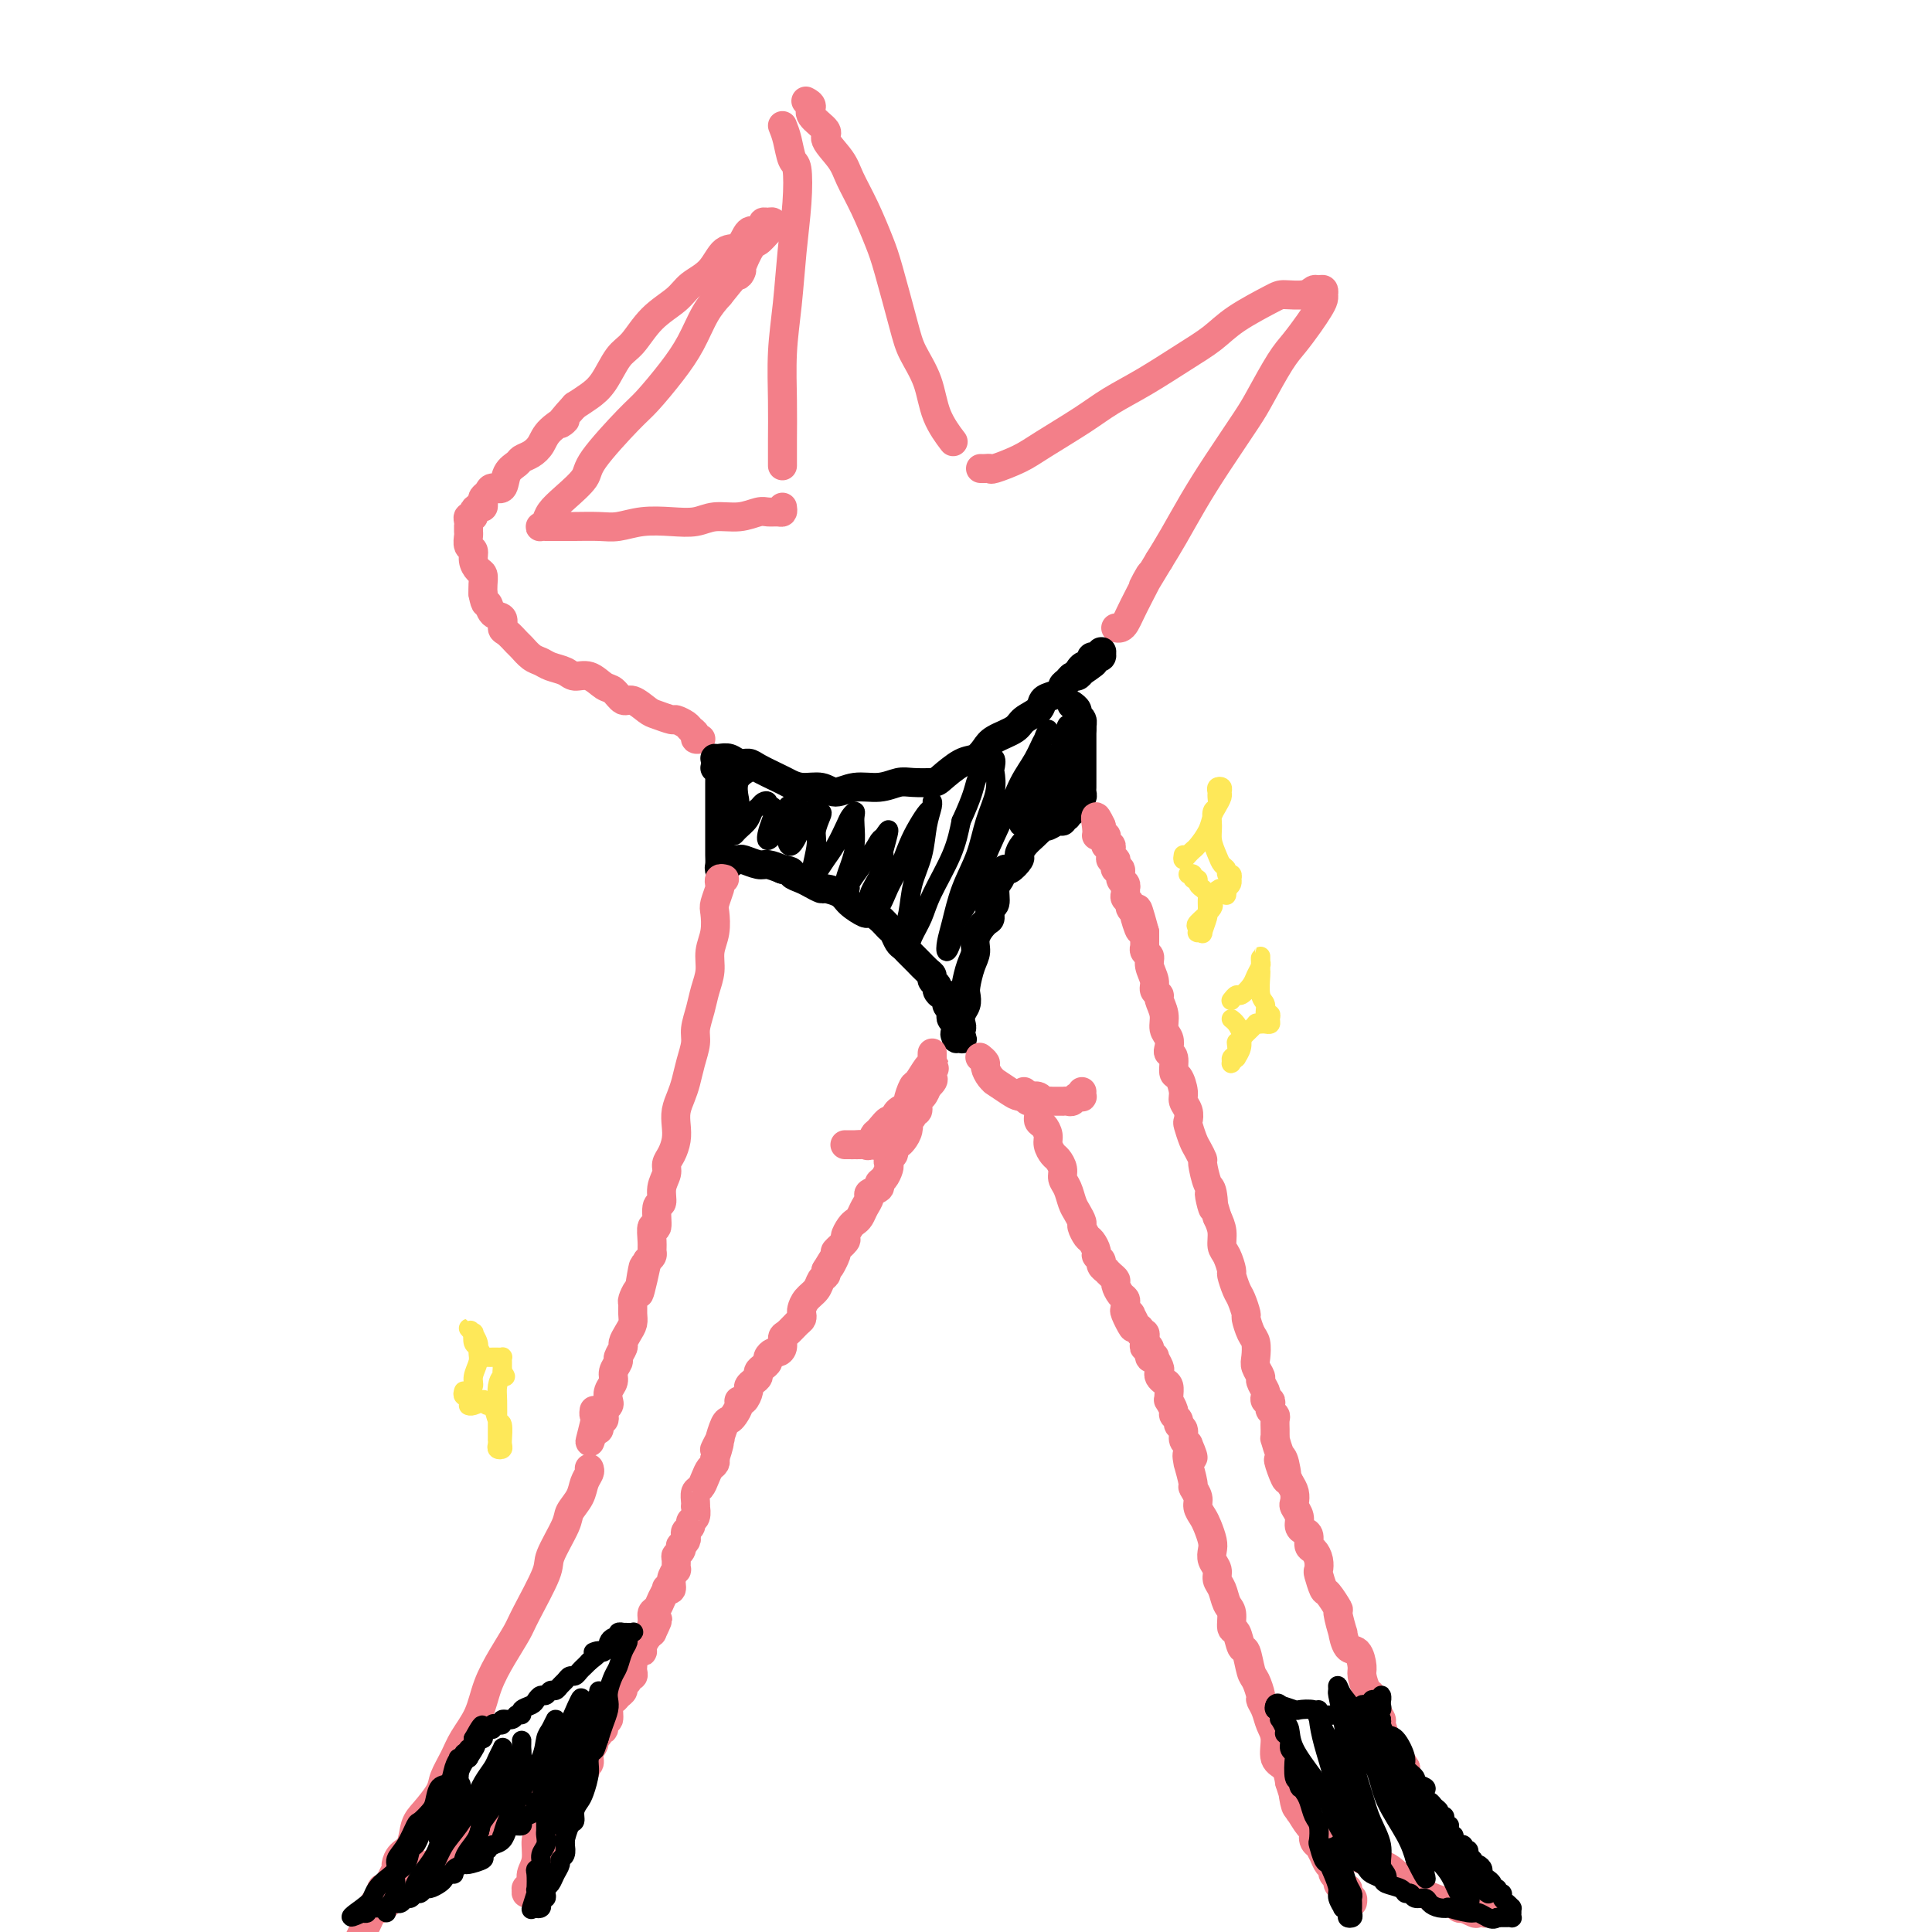 <svg viewBox='0 0 400 400' version='1.1' xmlns='http://www.w3.org/2000/svg' xmlns:xlink='http://www.w3.org/1999/xlink'><g fill='none' stroke='#F37F89' stroke-width='6' stroke-linecap='round' stroke-linejoin='round'><path d='M162,26c0.338,0.835 0.676,1.671 1,3c0.324,1.329 0.634,3.153 1,4c0.366,0.847 0.788,0.718 1,2c0.212,1.282 0.215,3.975 0,7c-0.215,3.025 -0.646,6.383 -1,10c-0.354,3.617 -0.631,7.492 -1,11c-0.369,3.508 -0.831,6.650 -1,10c-0.169,3.350 -0.045,6.908 0,10c0.045,3.092 0.012,5.717 0,8c-0.012,2.283 -0.003,4.224 0,5c0.003,0.776 0.002,0.388 0,0'/><path d='M167,21c-0.139,-0.074 -0.278,-0.149 0,0c0.278,0.149 0.974,0.521 1,1c0.026,0.479 -0.619,1.063 0,2c0.619,0.937 2.500,2.225 3,3c0.500,0.775 -0.382,1.036 0,2c0.382,0.964 2.026,2.632 3,4c0.974,1.368 1.276,2.438 2,4c0.724,1.562 1.869,3.616 3,6c1.131,2.384 2.246,5.097 3,7c0.754,1.903 1.145,2.997 2,6c0.855,3.003 2.174,7.916 3,11c0.826,3.084 1.161,4.340 2,6c0.839,1.660 2.184,3.723 3,6c0.816,2.277 1.104,4.767 2,7c0.896,2.233 2.399,4.209 3,5c0.601,0.791 0.301,0.395 0,0'/><path d='M162,105c0.063,0.425 0.125,0.850 0,1c-0.125,0.150 -0.438,0.025 -1,0c-0.562,-0.025 -1.374,0.050 -2,0c-0.626,-0.050 -1.068,-0.223 -2,0c-0.932,0.223 -2.355,0.843 -4,1c-1.645,0.157 -3.511,-0.150 -5,0c-1.489,0.150 -2.602,0.758 -4,1c-1.398,0.242 -3.081,0.117 -5,0c-1.919,-0.117 -4.075,-0.228 -6,0c-1.925,0.228 -3.618,0.793 -5,1c-1.382,0.207 -2.451,0.055 -4,0c-1.549,-0.055 -3.577,-0.015 -5,0c-1.423,0.015 -2.241,0.004 -3,0c-0.759,-0.004 -1.458,-0.000 -2,0c-0.542,0.000 -0.927,-0.002 -1,0c-0.073,0.002 0.164,0.009 0,0c-0.164,-0.009 -0.730,-0.035 -1,0c-0.270,0.035 -0.243,0.130 0,0c0.243,-0.130 0.704,-0.484 1,-1c0.296,-0.516 0.429,-1.195 1,-2c0.571,-0.805 1.582,-1.735 3,-3c1.418,-1.265 3.243,-2.865 4,-4c0.757,-1.135 0.446,-1.806 2,-4c1.554,-2.194 4.971,-5.910 7,-8c2.029,-2.090 2.668,-2.555 4,-4c1.332,-1.445 3.357,-3.872 5,-6c1.643,-2.128 2.904,-3.958 4,-6c1.096,-2.042 2.027,-4.298 3,-6c0.973,-1.702 1.986,-2.851 3,-4'/><path d='M149,61c6.379,-8.053 4.326,-4.185 4,-4c-0.326,0.185 1.076,-3.313 2,-5c0.924,-1.687 1.369,-1.562 2,-2c0.631,-0.438 1.447,-1.439 2,-2c0.553,-0.561 0.842,-0.684 1,-1c0.158,-0.316 0.184,-0.826 0,-1c-0.184,-0.174 -0.577,-0.011 -1,0c-0.423,0.011 -0.875,-0.129 -1,0c-0.125,0.129 0.076,0.529 0,1c-0.076,0.471 -0.431,1.015 -1,1c-0.569,-0.015 -1.353,-0.587 -2,0c-0.647,0.587 -1.158,2.334 -2,3c-0.842,0.666 -2.017,0.252 -3,1c-0.983,0.748 -1.775,2.659 -3,4c-1.225,1.341 -2.883,2.114 -4,3c-1.117,0.886 -1.691,1.886 -3,3c-1.309,1.114 -3.351,2.343 -5,4c-1.649,1.657 -2.906,3.742 -4,5c-1.094,1.258 -2.025,1.688 -3,3c-0.975,1.312 -1.993,3.507 -3,5c-1.007,1.493 -2.002,2.284 -3,3c-0.998,0.716 -1.999,1.358 -3,2'/><path d='M119,84c-5.093,5.550 -2.324,3.423 -2,3c0.324,-0.423 -1.796,0.856 -3,2c-1.204,1.144 -1.493,2.153 -2,3c-0.507,0.847 -1.234,1.531 -2,2c-0.766,0.469 -1.571,0.724 -2,1c-0.429,0.276 -0.482,0.574 -1,1c-0.518,0.426 -1.502,0.979 -2,2c-0.498,1.021 -0.512,2.511 -1,3c-0.488,0.489 -1.451,-0.023 -2,0c-0.549,0.023 -0.686,0.580 -1,1c-0.314,0.420 -0.806,0.704 -1,1c-0.194,0.296 -0.089,0.605 0,1c0.089,0.395 0.164,0.876 0,1c-0.164,0.124 -0.566,-0.108 -1,0c-0.434,0.108 -0.901,0.555 -1,1c-0.099,0.445 0.170,0.889 0,1c-0.170,0.111 -0.778,-0.111 -1,0c-0.222,0.111 -0.059,0.553 0,1c0.059,0.447 0.015,0.897 0,1c-0.015,0.103 -0.000,-0.142 0,0c0.000,0.142 -0.015,0.671 0,1c0.015,0.329 0.059,0.459 0,1c-0.059,0.541 -0.222,1.492 0,2c0.222,0.508 0.830,0.573 1,1c0.170,0.427 -0.098,1.217 0,2c0.098,0.783 0.562,1.560 1,2c0.438,0.440 0.849,0.541 1,1c0.151,0.459 0.043,1.274 0,2c-0.043,0.726 -0.022,1.363 0,2'/><path d='M100,123c0.508,2.815 0.779,1.852 1,2c0.221,0.148 0.392,1.406 1,2c0.608,0.594 1.654,0.525 2,1c0.346,0.475 -0.006,1.493 0,2c0.006,0.507 0.372,0.503 1,1c0.628,0.497 1.518,1.495 2,2c0.482,0.505 0.556,0.516 1,1c0.444,0.484 1.259,1.440 2,2c0.741,0.560 1.409,0.722 2,1c0.591,0.278 1.107,0.670 2,1c0.893,0.330 2.164,0.598 3,1c0.836,0.402 1.235,0.939 2,1c0.765,0.061 1.894,-0.353 3,0c1.106,0.353 2.187,1.475 3,2c0.813,0.525 1.357,0.455 2,1c0.643,0.545 1.384,1.705 2,2c0.616,0.295 1.105,-0.276 2,0c0.895,0.276 2.194,1.397 3,2c0.806,0.603 1.119,0.686 2,1c0.881,0.314 2.331,0.857 3,1c0.669,0.143 0.556,-0.116 1,0c0.444,0.116 1.443,0.605 2,1c0.557,0.395 0.671,0.694 1,1c0.329,0.306 0.873,0.618 1,1c0.127,0.382 -0.162,0.834 0,1c0.162,0.166 0.775,0.044 1,0c0.225,-0.044 0.060,-0.012 0,0c-0.060,0.012 -0.017,0.003 0,0c0.017,-0.003 0.009,-0.002 0,0'/><path d='M203,97c0.306,0.012 0.612,0.024 1,0c0.388,-0.024 0.858,-0.085 1,0c0.142,0.085 -0.043,0.316 1,0c1.043,-0.316 3.315,-1.178 5,-2c1.685,-0.822 2.784,-1.605 5,-3c2.216,-1.395 5.548,-3.401 8,-5c2.452,-1.599 4.025,-2.790 6,-4c1.975,-1.210 4.354,-2.440 7,-4c2.646,-1.560 5.561,-3.452 8,-5c2.439,-1.548 4.404,-2.754 6,-4c1.596,-1.246 2.823,-2.534 5,-4c2.177,-1.466 5.304,-3.111 7,-4c1.696,-0.889 1.961,-1.024 3,-1c1.039,0.024 2.853,0.207 4,0c1.147,-0.207 1.628,-0.802 2,-1c0.372,-0.198 0.636,0.002 1,0c0.364,-0.002 0.827,-0.205 1,0c0.173,0.205 0.055,0.819 0,1c-0.055,0.181 -0.048,-0.072 0,0c0.048,0.072 0.139,0.469 0,1c-0.139,0.531 -0.506,1.195 -1,2c-0.494,0.805 -1.116,1.750 -2,3c-0.884,1.250 -2.031,2.803 -3,4c-0.969,1.197 -1.760,2.036 -3,4c-1.240,1.964 -2.930,5.053 -4,7c-1.070,1.947 -1.522,2.754 -3,5c-1.478,2.246 -3.984,5.932 -6,9c-2.016,3.068 -3.543,5.518 -5,8c-1.457,2.482 -2.845,4.995 -4,7c-1.155,2.005 -2.078,3.503 -3,5'/><path d='M240,116c-5.466,9.157 -2.630,4.051 -2,3c0.630,-1.051 -0.945,1.953 -2,4c-1.055,2.047 -1.589,3.137 -2,4c-0.411,0.863 -0.698,1.499 -1,2c-0.302,0.501 -0.620,0.866 -1,1c-0.380,0.134 -0.823,0.038 -1,0c-0.177,-0.038 -0.089,-0.019 0,0'/></g>
<g fill='none' stroke='#000000' stroke-width='6' stroke-linecap='round' stroke-linejoin='round'><path d='M148,157c0.243,0.031 0.486,0.063 1,0c0.514,-0.063 1.300,-0.220 2,0c0.700,0.220 1.314,0.818 2,1c0.686,0.182 1.446,-0.052 2,0c0.554,0.052 0.904,0.391 2,1c1.096,0.609 2.939,1.489 4,2c1.061,0.511 1.339,0.655 2,1c0.661,0.345 1.705,0.892 3,1c1.295,0.108 2.840,-0.224 4,0c1.160,0.224 1.937,1.002 3,1c1.063,-0.002 2.414,-0.785 4,-1c1.586,-0.215 3.406,0.138 5,0c1.594,-0.138 2.961,-0.766 4,-1c1.039,-0.234 1.748,-0.075 3,0c1.252,0.075 3.046,0.067 4,0c0.954,-0.067 1.069,-0.192 2,-1c0.931,-0.808 2.680,-2.299 4,-3c1.320,-0.701 2.211,-0.610 3,-1c0.789,-0.390 1.476,-1.259 2,-2c0.524,-0.741 0.885,-1.354 2,-2c1.115,-0.646 2.984,-1.325 4,-2c1.016,-0.675 1.180,-1.347 2,-2c0.820,-0.653 2.296,-1.288 3,-2c0.704,-0.712 0.637,-1.500 1,-2c0.363,-0.500 1.158,-0.712 2,-1c0.842,-0.288 1.731,-0.651 2,-1c0.269,-0.349 -0.083,-0.685 0,-1c0.083,-0.315 0.599,-0.610 1,-1c0.401,-0.390 0.685,-0.874 1,-1c0.315,-0.126 0.661,0.107 1,0c0.339,-0.107 0.669,-0.553 1,-1'/><path d='M224,139c4.807,-3.494 1.326,-0.730 0,0c-1.326,0.730 -0.495,-0.575 0,-1c0.495,-0.425 0.653,0.029 1,0c0.347,-0.029 0.881,-0.543 1,-1c0.119,-0.457 -0.178,-0.858 0,-1c0.178,-0.142 0.832,-0.024 1,0c0.168,0.024 -0.150,-0.047 0,0c0.150,0.047 0.769,0.213 1,0c0.231,-0.213 0.076,-0.803 0,-1c-0.076,-0.197 -0.072,-0.001 0,0c0.072,0.001 0.212,-0.192 0,0c-0.212,0.192 -0.775,0.769 -1,1c-0.225,0.231 -0.113,0.115 0,0'/><path d='M148,159c0.423,-0.082 0.845,-0.165 1,0c0.155,0.165 0.041,0.577 0,1c-0.041,0.423 -0.011,0.855 0,1c0.011,0.145 0.003,0.001 0,1c-0.003,0.999 -0.001,3.139 0,4c0.001,0.861 0.000,0.443 0,1c-0.000,0.557 0.000,2.089 0,3c-0.000,0.911 -0.001,1.201 0,2c0.001,0.799 0.004,2.109 0,3c-0.004,0.891 -0.015,1.364 0,2c0.015,0.636 0.055,1.434 0,2c-0.055,0.566 -0.207,0.899 0,1c0.207,0.101 0.773,-0.029 1,0c0.227,0.029 0.116,0.218 0,0c-0.116,-0.218 -0.238,-0.843 0,-1c0.238,-0.157 0.835,0.153 1,0c0.165,-0.153 -0.104,-0.769 0,-1c0.104,-0.231 0.579,-0.077 1,0c0.421,0.077 0.787,0.076 1,0c0.213,-0.076 0.274,-0.227 1,0c0.726,0.227 2.119,0.830 3,1c0.881,0.170 1.252,-0.094 2,0c0.748,0.094 1.874,0.547 3,1'/><path d='M162,180c2.367,0.332 1.784,0.663 2,1c0.216,0.337 1.231,0.681 2,1c0.769,0.319 1.293,0.613 2,1c0.707,0.387 1.598,0.868 2,1c0.402,0.132 0.317,-0.084 1,0c0.683,0.084 2.136,0.469 3,1c0.864,0.531 1.138,1.207 2,2c0.862,0.793 2.311,1.703 3,2c0.689,0.297 0.618,-0.019 1,0c0.382,0.019 1.216,0.372 2,1c0.784,0.628 1.520,1.530 2,2c0.480,0.470 0.706,0.507 1,1c0.294,0.493 0.655,1.440 1,2c0.345,0.560 0.673,0.731 1,1c0.327,0.269 0.652,0.635 1,1c0.348,0.365 0.719,0.728 1,1c0.281,0.272 0.472,0.454 1,1c0.528,0.546 1.395,1.455 2,2c0.605,0.545 0.949,0.725 1,1c0.051,0.275 -0.193,0.646 0,1c0.193,0.354 0.821,0.690 1,1c0.179,0.310 -0.092,0.594 0,1c0.092,0.406 0.547,0.935 1,1c0.453,0.065 0.905,-0.333 1,0c0.095,0.333 -0.167,1.399 0,2c0.167,0.601 0.763,0.738 1,1c0.237,0.262 0.115,0.647 0,1c-0.115,0.353 -0.223,0.672 0,1c0.223,0.328 0.778,0.665 1,1c0.222,0.335 0.111,0.667 0,1'/><path d='M198,213c2.471,3.711 0.648,1.490 0,1c-0.648,-0.490 -0.122,0.753 0,1c0.122,0.247 -0.160,-0.500 0,-1c0.160,-0.500 0.761,-0.753 1,-1c0.239,-0.247 0.116,-0.487 0,-1c-0.116,-0.513 -0.225,-1.299 0,-2c0.225,-0.701 0.782,-1.318 1,-2c0.218,-0.682 0.095,-1.431 0,-2c-0.095,-0.569 -0.163,-0.958 0,-2c0.163,-1.042 0.555,-2.736 1,-4c0.445,-1.264 0.941,-2.097 1,-3c0.059,-0.903 -0.320,-1.875 0,-3c0.320,-1.125 1.339,-2.402 2,-3c0.661,-0.598 0.965,-0.516 1,-1c0.035,-0.484 -0.197,-1.535 0,-2c0.197,-0.465 0.825,-0.343 1,-1c0.175,-0.657 -0.103,-2.092 0,-3c0.103,-0.908 0.587,-1.289 1,-2c0.413,-0.711 0.754,-1.751 1,-2c0.246,-0.249 0.398,0.295 1,0c0.602,-0.295 1.653,-1.427 2,-2c0.347,-0.573 -0.010,-0.587 0,-1c0.010,-0.413 0.387,-1.227 1,-2c0.613,-0.773 1.461,-1.507 2,-2c0.539,-0.493 0.770,-0.747 1,-1'/><path d='M215,172c1.340,-2.078 0.191,-1.274 0,-1c-0.191,0.274 0.576,0.017 1,0c0.424,-0.017 0.505,0.205 1,0c0.495,-0.205 1.405,-0.839 2,-1c0.595,-0.161 0.876,0.149 1,0c0.124,-0.149 0.090,-0.757 0,-1c-0.090,-0.243 -0.235,-0.122 0,0c0.235,0.122 0.851,0.244 1,0c0.149,-0.244 -0.170,-0.853 0,-1c0.170,-0.147 0.829,0.167 1,0c0.171,-0.167 -0.147,-0.814 0,-1c0.147,-0.186 0.757,0.091 1,0c0.243,-0.091 0.118,-0.549 0,-1c-0.118,-0.451 -0.228,-0.895 0,-1c0.228,-0.105 0.793,0.130 1,0c0.207,-0.130 0.055,-0.625 0,-1c-0.055,-0.375 -0.015,-0.630 0,-1c0.015,-0.370 0.004,-0.856 0,-1c-0.004,-0.144 -0.001,0.052 0,0c0.001,-0.052 0.000,-0.353 0,-1c-0.000,-0.647 -0.000,-1.640 0,-2c0.000,-0.360 0.000,-0.085 0,-1c-0.000,-0.915 -0.000,-3.018 0,-4c0.000,-0.982 0.000,-0.841 0,-1c-0.000,-0.159 -0.000,-0.617 0,-1c0.000,-0.383 0.000,-0.692 0,-1'/><path d='M224,151c0.137,-2.499 -0.019,-1.248 0,-1c0.019,0.248 0.215,-0.508 0,-1c-0.215,-0.492 -0.841,-0.719 -1,-1c-0.159,-0.281 0.150,-0.614 0,-1c-0.150,-0.386 -0.757,-0.825 -1,-1c-0.243,-0.175 -0.121,-0.088 0,0'/></g>
<g fill='none' stroke='#F37F89' stroke-width='6' stroke-linecap='round' stroke-linejoin='round'><path d='M150,182c-0.415,-0.105 -0.829,-0.210 -1,0c-0.171,0.210 -0.097,0.733 0,1c0.097,0.267 0.218,0.276 0,1c-0.218,0.724 -0.776,2.164 -1,3c-0.224,0.836 -0.116,1.069 0,2c0.116,0.931 0.239,2.558 0,4c-0.239,1.442 -0.838,2.697 -1,4c-0.162,1.303 0.115,2.655 0,4c-0.115,1.345 -0.622,2.684 -1,4c-0.378,1.316 -0.626,2.610 -1,4c-0.374,1.390 -0.874,2.875 -1,4c-0.126,1.125 0.120,1.890 0,3c-0.120,1.110 -0.607,2.565 -1,4c-0.393,1.435 -0.693,2.848 -1,4c-0.307,1.152 -0.621,2.041 -1,3c-0.379,0.959 -0.824,1.986 -1,3c-0.176,1.014 -0.085,2.014 0,3c0.085,0.986 0.162,1.957 0,3c-0.162,1.043 -0.564,2.158 -1,3c-0.436,0.842 -0.905,1.412 -1,2c-0.095,0.588 0.186,1.192 0,2c-0.186,0.808 -0.838,1.818 -1,3c-0.162,1.182 0.167,2.537 0,3c-0.167,0.463 -0.830,0.036 -1,1c-0.170,0.964 0.151,3.319 0,4c-0.151,0.681 -0.775,-0.312 -1,0c-0.225,0.312 -0.050,1.929 0,3c0.050,1.071 -0.025,1.596 0,2c0.025,0.404 0.150,0.687 0,1c-0.150,0.313 -0.575,0.657 -1,1'/><path d='M134,261c-2.714,12.577 -1.498,4.521 -1,2c0.498,-2.521 0.277,0.493 0,2c-0.277,1.507 -0.609,1.506 -1,2c-0.391,0.494 -0.839,1.483 -1,2c-0.161,0.517 -0.033,0.562 0,1c0.033,0.438 -0.029,1.268 0,2c0.029,0.732 0.147,1.366 0,2c-0.147,0.634 -0.560,1.268 -1,2c-0.440,0.732 -0.907,1.561 -1,2c-0.093,0.439 0.186,0.488 0,1c-0.186,0.512 -0.838,1.488 -1,2c-0.162,0.512 0.167,0.561 0,1c-0.167,0.439 -0.828,1.269 -1,2c-0.172,0.731 0.146,1.362 0,2c-0.146,0.638 -0.757,1.284 -1,2c-0.243,0.716 -0.117,1.502 0,2c0.117,0.498 0.224,0.708 0,1c-0.224,0.292 -0.778,0.666 -1,1c-0.222,0.334 -0.112,0.628 0,1c0.112,0.372 0.227,0.821 0,1c-0.227,0.179 -0.796,0.087 -1,0c-0.204,-0.087 -0.044,-0.168 0,0c0.044,0.168 -0.026,0.584 0,1c0.026,0.416 0.150,0.833 0,1c-0.150,0.167 -0.575,0.083 -1,0'/><path d='M123,296c-1.702,5.293 -0.456,1.027 0,-1c0.456,-2.027 0.123,-1.815 0,-2c-0.123,-0.185 -0.035,-0.767 0,-1c0.035,-0.233 0.018,-0.116 0,0'/><path d='M122,304c0.099,0.266 0.197,0.532 0,1c-0.197,0.468 -0.691,1.137 -1,2c-0.309,0.863 -0.433,1.920 -1,3c-0.567,1.080 -1.577,2.183 -2,3c-0.423,0.817 -0.258,1.347 -1,3c-0.742,1.653 -2.389,4.429 -3,6c-0.611,1.571 -0.184,1.937 -1,4c-0.816,2.063 -2.875,5.821 -4,8c-1.125,2.179 -1.316,2.778 -2,4c-0.684,1.222 -1.859,3.067 -3,5c-1.141,1.933 -2.246,3.953 -3,6c-0.754,2.047 -1.156,4.122 -2,6c-0.844,1.878 -2.131,3.560 -3,5c-0.869,1.440 -1.322,2.638 -2,4c-0.678,1.362 -1.581,2.886 -2,4c-0.419,1.114 -0.353,1.817 -1,3c-0.647,1.183 -2.006,2.846 -3,4c-0.994,1.154 -1.625,1.800 -2,3c-0.375,1.200 -0.496,2.954 -1,4c-0.504,1.046 -1.392,1.385 -2,2c-0.608,0.615 -0.938,1.508 -1,2c-0.062,0.492 0.142,0.583 0,1c-0.142,0.417 -0.629,1.158 -1,2c-0.371,0.842 -0.625,1.784 -1,2c-0.375,0.216 -0.871,-0.293 -1,0c-0.129,0.293 0.110,1.388 0,2c-0.110,0.612 -0.568,0.742 -1,1c-0.432,0.258 -0.838,0.645 -1,1c-0.162,0.355 -0.081,0.677 0,1'/><path d='M77,396c-6.937,14.299 -1.780,4.048 0,0c1.780,-4.048 0.181,-1.892 0,-1c-0.181,0.892 1.055,0.520 2,0c0.945,-0.520 1.600,-1.190 2,-2c0.400,-0.810 0.544,-1.761 1,-2c0.456,-0.239 1.224,0.235 2,0c0.776,-0.235 1.558,-1.180 2,-2c0.442,-0.820 0.542,-1.516 1,-2c0.458,-0.484 1.272,-0.755 2,-1c0.728,-0.245 1.369,-0.465 2,-1c0.631,-0.535 1.252,-1.387 2,-2c0.748,-0.613 1.622,-0.988 2,-1c0.378,-0.012 0.261,0.340 1,0c0.739,-0.340 2.334,-1.372 3,-2c0.666,-0.628 0.403,-0.851 1,-1c0.597,-0.149 2.054,-0.222 3,-1c0.946,-0.778 1.381,-2.260 2,-3c0.619,-0.740 1.423,-0.738 2,-1c0.577,-0.262 0.928,-0.788 1,-1c0.072,-0.212 -0.135,-0.109 0,0c0.135,0.109 0.614,0.225 1,0c0.386,-0.225 0.681,-0.791 1,-1c0.319,-0.209 0.663,-0.060 1,0c0.337,0.060 0.669,0.030 1,0'/><path d='M112,372c5.419,-3.414 1.467,0.050 0,1c-1.467,0.950 -0.450,-0.615 0,0c0.450,0.615 0.332,3.411 0,5c-0.332,1.589 -0.877,1.971 -1,3c-0.123,1.029 0.178,2.705 0,4c-0.178,1.295 -0.833,2.208 -1,3c-0.167,0.792 0.155,1.463 0,2c-0.155,0.537 -0.788,0.941 -1,1c-0.212,0.059 -0.003,-0.225 0,0c0.003,0.225 -0.202,0.959 0,1c0.202,0.041 0.809,-0.612 1,-1c0.191,-0.388 -0.033,-0.512 0,-1c0.033,-0.488 0.323,-1.341 1,-2c0.677,-0.659 1.741,-1.125 2,-2c0.259,-0.875 -0.285,-2.159 0,-3c0.285,-0.841 1.400,-1.237 2,-2c0.600,-0.763 0.685,-1.892 1,-3c0.315,-1.108 0.859,-2.195 1,-3c0.141,-0.805 -0.120,-1.329 0,-2c0.120,-0.671 0.620,-1.489 1,-2c0.380,-0.511 0.641,-0.714 1,-1c0.359,-0.286 0.817,-0.653 1,-1c0.183,-0.347 0.092,-0.673 0,-1'/><path d='M120,368c1.946,-3.734 1.310,-1.567 1,-1c-0.310,0.567 -0.294,-0.464 0,-1c0.294,-0.536 0.868,-0.577 1,-1c0.132,-0.423 -0.176,-1.228 0,-2c0.176,-0.772 0.836,-1.511 1,-2c0.164,-0.489 -0.167,-0.728 0,-1c0.167,-0.272 0.833,-0.578 1,-1c0.167,-0.422 -0.166,-0.961 0,-1c0.166,-0.039 0.832,0.421 1,0c0.168,-0.421 -0.163,-1.724 0,-2c0.163,-0.276 0.818,0.473 1,0c0.182,-0.473 -0.110,-2.168 0,-3c0.110,-0.832 0.622,-0.800 1,-1c0.378,-0.200 0.622,-0.632 1,-1c0.378,-0.368 0.890,-0.672 1,-1c0.110,-0.328 -0.181,-0.679 0,-1c0.181,-0.321 0.833,-0.611 1,-1c0.167,-0.389 -0.151,-0.878 0,-1c0.151,-0.122 0.772,0.122 1,0c0.228,-0.122 0.064,-0.611 0,-1c-0.064,-0.389 -0.027,-0.678 0,-1c0.027,-0.322 0.045,-0.677 0,-1c-0.045,-0.323 -0.153,-0.615 0,-1c0.153,-0.385 0.567,-0.863 1,-1c0.433,-0.137 0.887,0.068 1,0c0.113,-0.068 -0.114,-0.410 0,-1c0.114,-0.590 0.569,-1.428 1,-2c0.431,-0.572 0.837,-0.878 1,-1c0.163,-0.122 0.081,-0.061 0,0'/><path d='M135,338c2.317,-4.837 0.609,-1.928 0,-1c-0.609,0.928 -0.121,-0.123 0,-1c0.121,-0.877 -0.126,-1.580 0,-2c0.126,-0.420 0.626,-0.556 1,-1c0.374,-0.444 0.621,-1.196 1,-2c0.379,-0.804 0.890,-1.659 1,-2c0.110,-0.341 -0.181,-0.166 0,0c0.181,0.166 0.833,0.325 1,0c0.167,-0.325 -0.152,-1.134 0,-2c0.152,-0.866 0.777,-1.790 1,-2c0.223,-0.210 0.046,0.294 0,0c-0.046,-0.294 0.039,-1.384 0,-2c-0.039,-0.616 -0.203,-0.756 0,-1c0.203,-0.244 0.773,-0.590 1,-1c0.227,-0.410 0.112,-0.883 0,-1c-0.112,-0.117 -0.222,0.124 0,0c0.222,-0.124 0.777,-0.611 1,-1c0.223,-0.389 0.116,-0.680 0,-1c-0.116,-0.320 -0.241,-0.668 0,-1c0.241,-0.332 0.849,-0.649 1,-1c0.151,-0.351 -0.156,-0.737 0,-1c0.156,-0.263 0.773,-0.403 1,-1c0.227,-0.597 0.064,-1.651 0,-2c-0.064,-0.349 -0.028,0.006 0,0c0.028,-0.006 0.049,-0.372 0,-1c-0.049,-0.628 -0.167,-1.516 0,-2c0.167,-0.484 0.619,-0.563 1,-1c0.381,-0.437 0.690,-1.230 1,-2c0.310,-0.770 0.622,-1.515 1,-2c0.378,-0.485 0.822,-0.710 1,-1c0.178,-0.290 0.089,-0.645 0,-1'/><path d='M148,302c1.947,-5.889 0.315,-2.611 0,-2c-0.315,0.611 0.689,-1.446 1,-2c0.311,-0.554 -0.070,0.395 0,0c0.070,-0.395 0.593,-2.135 1,-3c0.407,-0.865 0.700,-0.857 1,-1c0.300,-0.143 0.606,-0.437 1,-1c0.394,-0.563 0.875,-1.394 1,-2c0.125,-0.606 -0.107,-0.989 0,-1c0.107,-0.011 0.555,0.348 1,0c0.445,-0.348 0.889,-1.403 1,-2c0.111,-0.597 -0.111,-0.737 0,-1c0.111,-0.263 0.556,-0.648 1,-1c0.444,-0.352 0.889,-0.671 1,-1c0.111,-0.329 -0.111,-0.666 0,-1c0.111,-0.334 0.554,-0.663 1,-1c0.446,-0.337 0.894,-0.681 1,-1c0.106,-0.319 -0.130,-0.614 0,-1c0.130,-0.386 0.625,-0.862 1,-1c0.375,-0.138 0.629,0.061 1,0c0.371,-0.061 0.860,-0.383 1,-1c0.140,-0.617 -0.067,-1.527 0,-2c0.067,-0.473 0.410,-0.507 1,-1c0.590,-0.493 1.428,-1.445 2,-2c0.572,-0.555 0.878,-0.715 1,-1c0.122,-0.285 0.060,-0.696 0,-1c-0.060,-0.304 -0.117,-0.501 0,-1c0.117,-0.499 0.410,-1.299 1,-2c0.590,-0.701 1.478,-1.301 2,-2c0.522,-0.699 0.679,-1.496 1,-2c0.321,-0.504 0.806,-0.715 1,-1c0.194,-0.285 0.097,-0.642 0,-1'/><path d='M171,263c3.715,-6.147 1.502,-2.013 1,-1c-0.502,1.013 0.706,-1.094 1,-2c0.294,-0.906 -0.325,-0.610 0,-1c0.325,-0.390 1.593,-1.466 2,-2c0.407,-0.534 -0.046,-0.527 0,-1c0.046,-0.473 0.591,-1.426 1,-2c0.409,-0.574 0.682,-0.770 1,-1c0.318,-0.230 0.681,-0.495 1,-1c0.319,-0.505 0.592,-1.249 1,-2c0.408,-0.751 0.949,-1.510 1,-2c0.051,-0.490 -0.389,-0.713 0,-1c0.389,-0.287 1.607,-0.640 2,-1c0.393,-0.360 -0.039,-0.726 0,-1c0.039,-0.274 0.550,-0.455 1,-1c0.450,-0.545 0.838,-1.456 1,-2c0.162,-0.544 0.099,-0.723 0,-1c-0.099,-0.277 -0.234,-0.651 0,-1c0.234,-0.349 0.837,-0.673 1,-1c0.163,-0.327 -0.114,-0.656 0,-1c0.114,-0.344 0.618,-0.704 1,-1c0.382,-0.296 0.642,-0.527 1,-1c0.358,-0.473 0.813,-1.189 1,-2c0.187,-0.811 0.107,-1.718 0,-2c-0.107,-0.282 -0.240,0.061 0,0c0.240,-0.061 0.852,-0.526 1,-1c0.148,-0.474 -0.167,-0.957 0,-1c0.167,-0.043 0.815,0.353 1,0c0.185,-0.353 -0.095,-1.455 0,-2c0.095,-0.545 0.564,-0.531 1,-1c0.436,-0.469 0.839,-1.420 1,-2c0.161,-0.580 0.081,-0.790 0,-1'/><path d='M192,224c3.188,-6.046 0.658,-1.662 0,0c-0.658,1.662 0.556,0.600 1,0c0.444,-0.600 0.119,-0.739 0,-1c-0.119,-0.261 -0.032,-0.643 0,-1c0.032,-0.357 0.009,-0.688 0,-1c-0.009,-0.312 -0.002,-0.606 0,-1c0.002,-0.394 0.000,-0.887 0,-1c-0.000,-0.113 0.000,0.155 0,0c-0.000,-0.155 -0.002,-0.734 0,-1c0.002,-0.266 0.008,-0.218 0,0c-0.008,0.218 -0.029,0.606 0,1c0.029,0.394 0.109,0.796 0,1c-0.109,0.204 -0.406,0.212 -1,1c-0.594,0.788 -1.486,2.357 -2,3c-0.514,0.643 -0.649,0.360 -1,1c-0.351,0.640 -0.919,2.202 -1,3c-0.081,0.798 0.324,0.830 0,1c-0.324,0.170 -1.378,0.477 -2,1c-0.622,0.523 -0.811,1.261 -1,2'/><path d='M185,232c-1.355,2.052 -0.743,0.182 -1,0c-0.257,-0.182 -1.382,1.324 -2,2c-0.618,0.676 -0.729,0.521 -1,1c-0.271,0.479 -0.703,1.593 -1,2c-0.297,0.407 -0.457,0.109 -1,0c-0.543,-0.109 -1.467,-0.029 -2,0c-0.533,0.029 -0.676,0.008 -1,0c-0.324,-0.008 -0.830,-0.002 -1,0c-0.170,0.002 -0.005,0.001 0,0c0.005,-0.001 -0.150,-0.001 0,0c0.150,0.001 0.606,0.001 1,0c0.394,-0.001 0.725,-0.005 1,0c0.275,0.005 0.494,0.018 1,0c0.506,-0.018 1.299,-0.068 2,0c0.701,0.068 1.312,0.255 2,0c0.688,-0.255 1.455,-0.953 2,-2c0.545,-1.047 0.870,-2.442 1,-3c0.130,-0.558 0.065,-0.279 0,0'/><path d='M203,219c-0.119,-0.097 -0.238,-0.193 0,0c0.238,0.193 0.832,0.677 1,1c0.168,0.323 -0.089,0.485 0,1c0.089,0.515 0.523,1.381 1,2c0.477,0.619 0.995,0.989 1,1c0.005,0.011 -0.503,-0.338 0,0c0.503,0.338 2.019,1.362 3,2c0.981,0.638 1.429,0.889 2,1c0.571,0.111 1.265,0.082 2,0c0.735,-0.082 1.511,-0.218 2,0c0.489,0.218 0.690,0.791 1,1c0.310,0.209 0.727,0.056 1,0c0.273,-0.056 0.402,-0.014 1,0c0.598,0.014 1.666,0.000 2,0c0.334,-0.000 -0.064,0.014 0,0c0.064,-0.014 0.592,-0.055 1,0c0.408,0.055 0.698,0.207 1,0c0.302,-0.207 0.617,-0.774 1,-1c0.383,-0.226 0.835,-0.112 1,0c0.165,0.112 0.045,0.223 0,0c-0.045,-0.223 -0.013,-0.778 0,-1c0.013,-0.222 0.006,-0.111 0,0'/><path d='M212,226c-0.091,0.297 -0.183,0.594 0,1c0.183,0.406 0.640,0.920 1,1c0.360,0.080 0.622,-0.274 1,0c0.378,0.274 0.871,1.175 1,2c0.129,0.825 -0.106,1.573 0,2c0.106,0.427 0.553,0.533 1,1c0.447,0.467 0.894,1.294 1,2c0.106,0.706 -0.130,1.292 0,2c0.130,0.708 0.626,1.540 1,2c0.374,0.460 0.625,0.550 1,1c0.375,0.450 0.874,1.261 1,2c0.126,0.739 -0.120,1.406 0,2c0.120,0.594 0.606,1.114 1,2c0.394,0.886 0.697,2.139 1,3c0.303,0.861 0.606,1.329 1,2c0.394,0.671 0.880,1.546 1,2c0.120,0.454 -0.127,0.489 0,1c0.127,0.511 0.626,1.499 1,2c0.374,0.501 0.621,0.515 1,1c0.379,0.485 0.890,1.440 1,2c0.110,0.560 -0.182,0.724 0,1c0.182,0.276 0.836,0.665 1,1c0.164,0.335 -0.162,0.615 0,1c0.162,0.385 0.813,0.876 1,1c0.187,0.124 -0.091,-0.118 0,0c0.091,0.118 0.550,0.595 1,1c0.450,0.405 0.891,0.738 1,1c0.109,0.262 -0.114,0.451 0,1c0.114,0.549 0.567,1.456 1,2c0.433,0.544 0.847,0.723 1,1c0.153,0.277 0.044,0.650 0,1c-0.044,0.350 -0.022,0.675 0,1'/><path d='M233,271c3.183,7.181 0.642,2.632 0,1c-0.642,-1.632 0.617,-0.347 1,0c0.383,0.347 -0.109,-0.243 0,0c0.109,0.243 0.817,1.318 1,2c0.183,0.682 -0.161,0.971 0,1c0.161,0.029 0.828,-0.203 1,0c0.172,0.203 -0.150,0.842 0,1c0.150,0.158 0.771,-0.164 1,0c0.229,0.164 0.065,0.812 0,1c-0.065,0.188 -0.033,-0.086 0,0c0.033,0.086 0.065,0.531 0,1c-0.065,0.469 -0.229,0.961 0,1c0.229,0.039 0.850,-0.375 1,0c0.150,0.375 -0.170,1.539 0,2c0.170,0.461 0.829,0.217 1,0c0.171,-0.217 -0.148,-0.409 0,0c0.148,0.409 0.761,1.418 1,2c0.239,0.582 0.102,0.737 0,1c-0.102,0.263 -0.171,0.635 0,1c0.171,0.365 0.581,0.723 1,1c0.419,0.277 0.849,0.473 1,1c0.151,0.527 0.025,1.384 0,2c-0.025,0.616 0.050,0.991 0,1c-0.050,0.009 -0.225,-0.348 0,0c0.225,0.348 0.849,1.402 1,2c0.151,0.598 -0.170,0.741 0,1c0.170,0.259 0.833,0.633 1,1c0.167,0.367 -0.161,0.727 0,1c0.161,0.273 0.813,0.458 1,1c0.187,0.542 -0.089,1.441 0,2c0.089,0.559 0.545,0.780 1,1'/><path d='M246,299c2.006,4.646 0.522,2.263 0,2c-0.522,-0.263 -0.083,1.596 0,2c0.083,0.404 -0.189,-0.646 0,0c0.189,0.646 0.838,2.988 1,4c0.162,1.012 -0.164,0.693 0,1c0.164,0.307 0.818,1.241 1,2c0.182,0.759 -0.109,1.344 0,2c0.109,0.656 0.617,1.383 1,2c0.383,0.617 0.643,1.124 1,2c0.357,0.876 0.813,2.122 1,3c0.187,0.878 0.106,1.389 0,2c-0.106,0.611 -0.236,1.323 0,2c0.236,0.677 0.838,1.321 1,2c0.162,0.679 -0.115,1.394 0,2c0.115,0.606 0.622,1.102 1,2c0.378,0.898 0.626,2.199 1,3c0.374,0.801 0.874,1.101 1,2c0.126,0.899 -0.121,2.398 0,3c0.121,0.602 0.609,0.306 1,1c0.391,0.694 0.683,2.379 1,3c0.317,0.621 0.658,0.179 1,1c0.342,0.821 0.683,2.904 1,4c0.317,1.096 0.609,1.203 1,2c0.391,0.797 0.879,2.284 1,3c0.121,0.716 -0.127,0.661 0,1c0.127,0.339 0.629,1.073 1,2c0.371,0.927 0.610,2.047 1,3c0.390,0.953 0.929,1.740 1,3c0.071,1.260 -0.327,2.993 0,4c0.327,1.007 1.379,1.288 2,2c0.621,0.712 0.810,1.856 1,3'/><path d='M267,369c3.484,11.181 1.694,4.133 1,2c-0.694,-2.133 -0.292,0.650 0,2c0.292,1.350 0.475,1.266 1,2c0.525,0.734 1.394,2.286 2,3c0.606,0.714 0.950,0.589 1,1c0.050,0.411 -0.194,1.357 0,2c0.194,0.643 0.827,0.984 1,1c0.173,0.016 -0.112,-0.294 0,0c0.112,0.294 0.623,1.192 1,2c0.377,0.808 0.622,1.526 1,2c0.378,0.474 0.889,0.704 1,1c0.111,0.296 -0.176,0.656 0,1c0.176,0.344 0.817,0.671 1,1c0.183,0.329 -0.091,0.661 0,1c0.091,0.339 0.546,0.684 1,1c0.454,0.316 0.907,0.603 1,1c0.093,0.397 -0.175,0.906 0,1c0.175,0.094 0.793,-0.226 1,0c0.207,0.226 0.004,0.999 0,1c-0.004,0.001 0.192,-0.769 0,-1c-0.192,-0.231 -0.773,0.076 -1,0c-0.227,-0.076 -0.099,-0.535 0,-1c0.099,-0.465 0.170,-0.937 0,-1c-0.170,-0.063 -0.582,0.282 -1,0c-0.418,-0.282 -0.843,-1.191 -1,-2c-0.157,-0.809 -0.045,-1.517 0,-2c0.045,-0.483 0.022,-0.742 0,-1'/><path d='M277,386c-0.244,-1.107 0.144,-0.874 0,-1c-0.144,-0.126 -0.822,-0.612 -1,-1c-0.178,-0.388 0.145,-0.677 0,-1c-0.145,-0.323 -0.758,-0.678 -1,-1c-0.242,-0.322 -0.113,-0.609 0,-1c0.113,-0.391 0.211,-0.885 0,-1c-0.211,-0.115 -0.732,0.151 -1,0c-0.268,-0.151 -0.283,-0.717 0,-1c0.283,-0.283 0.863,-0.282 1,0c0.137,0.282 -0.168,0.844 0,1c0.168,0.156 0.809,-0.095 1,0c0.191,0.095 -0.067,0.536 0,1c0.067,0.464 0.459,0.951 1,1c0.541,0.049 1.229,-0.341 2,0c0.771,0.341 1.624,1.414 2,2c0.376,0.586 0.276,0.686 1,1c0.724,0.314 2.272,0.844 3,1c0.728,0.156 0.637,-0.060 1,0c0.363,0.060 1.182,0.397 2,1c0.818,0.603 1.635,1.471 2,2c0.365,0.529 0.276,0.720 1,1c0.724,0.280 2.260,0.648 3,1c0.740,0.352 0.685,0.686 1,1c0.315,0.314 1.002,0.606 2,1c0.998,0.394 2.309,0.889 3,1c0.691,0.111 0.763,-0.162 1,0c0.237,0.162 0.639,0.761 1,1c0.361,0.239 0.680,0.120 1,0'/><path d='M303,395c4.567,2.316 1.984,0.607 1,0c-0.984,-0.607 -0.370,-0.110 0,0c0.370,0.110 0.495,-0.166 1,0c0.505,0.166 1.390,0.773 2,1c0.610,0.227 0.944,0.075 1,0c0.056,-0.075 -0.168,-0.072 0,0c0.168,0.072 0.726,0.213 1,0c0.274,-0.213 0.263,-0.782 0,-1c-0.263,-0.218 -0.777,-0.086 -1,0c-0.223,0.086 -0.154,0.126 0,0c0.154,-0.126 0.392,-0.418 0,-1c-0.392,-0.582 -1.413,-1.455 -2,-2c-0.587,-0.545 -0.739,-0.761 -1,-1c-0.261,-0.239 -0.630,-0.501 -1,-1c-0.370,-0.499 -0.742,-1.236 -1,-2c-0.258,-0.764 -0.401,-1.557 -1,-2c-0.599,-0.443 -1.652,-0.537 -2,-1c-0.348,-0.463 0.009,-1.297 0,-2c-0.009,-0.703 -0.384,-1.276 -1,-2c-0.616,-0.724 -1.473,-1.597 -2,-2c-0.527,-0.403 -0.723,-0.334 -1,-1c-0.277,-0.666 -0.635,-2.068 -1,-3c-0.365,-0.932 -0.737,-1.394 -1,-2c-0.263,-0.606 -0.417,-1.355 -1,-2c-0.583,-0.645 -1.595,-1.184 -2,-2c-0.405,-0.816 -0.202,-1.908 0,-3'/><path d='M291,366c-2.879,-4.993 -2.077,-2.475 -2,-2c0.077,0.475 -0.571,-1.093 -1,-2c-0.429,-0.907 -0.640,-1.154 -1,-2c-0.360,-0.846 -0.870,-2.291 -1,-3c-0.130,-0.709 0.119,-0.684 0,-1c-0.119,-0.316 -0.606,-0.975 -1,-2c-0.394,-1.025 -0.696,-2.415 -1,-3c-0.304,-0.585 -0.610,-0.364 -1,-1c-0.390,-0.636 -0.865,-2.130 -1,-3c-0.135,-0.870 0.070,-1.115 0,-2c-0.070,-0.885 -0.415,-2.410 -1,-3c-0.585,-0.590 -1.409,-0.246 -2,-1c-0.591,-0.754 -0.950,-2.605 -1,-3c-0.050,-0.395 0.208,0.668 0,0c-0.208,-0.668 -0.883,-3.065 -1,-4c-0.117,-0.935 0.322,-0.407 0,-1c-0.322,-0.593 -1.406,-2.308 -2,-3c-0.594,-0.692 -0.698,-0.360 -1,-1c-0.302,-0.640 -0.803,-2.250 -1,-3c-0.197,-0.750 -0.091,-0.638 0,-1c0.091,-0.362 0.165,-1.196 0,-2c-0.165,-0.804 -0.570,-1.577 -1,-2c-0.430,-0.423 -0.885,-0.497 -1,-1c-0.115,-0.503 0.109,-1.434 0,-2c-0.109,-0.566 -0.551,-0.767 -1,-1c-0.449,-0.233 -0.904,-0.499 -1,-1c-0.096,-0.501 0.168,-1.236 0,-2c-0.168,-0.764 -0.767,-1.555 -1,-2c-0.233,-0.445 -0.101,-0.543 0,-1c0.101,-0.457 0.172,-1.273 0,-2c-0.172,-0.727 -0.586,-1.363 -1,-2'/><path d='M267,307c-3.951,-9.191 -1.829,-2.668 -1,-1c0.829,1.668 0.366,-1.518 0,-3c-0.366,-1.482 -0.634,-1.261 -1,-2c-0.366,-0.739 -0.830,-2.439 -1,-3c-0.170,-0.561 -0.044,0.019 0,0c0.044,-0.019 0.008,-0.635 0,-1c-0.008,-0.365 0.012,-0.479 0,-1c-0.012,-0.521 -0.055,-1.450 0,-2c0.055,-0.550 0.207,-0.721 0,-1c-0.207,-0.279 -0.774,-0.667 -1,-1c-0.226,-0.333 -0.112,-0.613 0,-1c0.112,-0.387 0.222,-0.881 0,-1c-0.222,-0.119 -0.776,0.138 -1,0c-0.224,-0.138 -0.116,-0.670 0,-1c0.116,-0.330 0.241,-0.457 0,-1c-0.241,-0.543 -0.849,-1.500 -1,-2c-0.151,-0.500 0.153,-0.541 0,-1c-0.153,-0.459 -0.763,-1.335 -1,-2c-0.237,-0.665 -0.101,-1.118 0,-2c0.101,-0.882 0.168,-2.194 0,-3c-0.168,-0.806 -0.569,-1.107 -1,-2c-0.431,-0.893 -0.890,-2.380 -1,-3c-0.110,-0.620 0.129,-0.374 0,-1c-0.129,-0.626 -0.626,-2.125 -1,-3c-0.374,-0.875 -0.626,-1.126 -1,-2c-0.374,-0.874 -0.870,-2.373 -1,-3c-0.130,-0.627 0.106,-0.384 0,-1c-0.106,-0.616 -0.554,-2.093 -1,-3c-0.446,-0.907 -0.889,-1.244 -1,-2c-0.111,-0.756 0.111,-1.930 0,-3c-0.111,-1.070 -0.556,-2.035 -1,-3'/><path d='M252,252c-2.559,-8.795 -1.455,-3.283 -1,-2c0.455,1.283 0.263,-1.662 0,-3c-0.263,-1.338 -0.595,-1.067 -1,-2c-0.405,-0.933 -0.883,-3.070 -1,-4c-0.117,-0.930 0.126,-0.654 0,-1c-0.126,-0.346 -0.621,-1.314 -1,-2c-0.379,-0.686 -0.641,-1.090 -1,-2c-0.359,-0.910 -0.813,-2.325 -1,-3c-0.187,-0.675 -0.105,-0.609 0,-1c0.105,-0.391 0.234,-1.241 0,-2c-0.234,-0.759 -0.832,-1.429 -1,-2c-0.168,-0.571 0.095,-1.042 0,-2c-0.095,-0.958 -0.548,-2.402 -1,-3c-0.452,-0.598 -0.905,-0.348 -1,-1c-0.095,-0.652 0.167,-2.204 0,-3c-0.167,-0.796 -0.762,-0.835 -1,-1c-0.238,-0.165 -0.121,-0.457 0,-1c0.121,-0.543 0.244,-1.336 0,-2c-0.244,-0.664 -0.854,-1.200 -1,-2c-0.146,-0.800 0.172,-1.866 0,-3c-0.172,-1.134 -0.835,-2.338 -1,-3c-0.165,-0.662 0.167,-0.783 0,-1c-0.167,-0.217 -0.833,-0.530 -1,-1c-0.167,-0.470 0.166,-1.097 0,-2c-0.166,-0.903 -0.829,-2.084 -1,-3c-0.171,-0.916 0.150,-1.568 0,-2c-0.150,-0.432 -0.772,-0.643 -1,-1c-0.228,-0.357 -0.061,-0.858 0,-1c0.061,-0.142 0.016,0.077 0,0c-0.016,-0.077 -0.005,-0.451 0,-1c0.005,-0.549 0.002,-1.275 0,-2'/><path d='M237,193c-2.488,-9.250 -1.206,-2.874 -1,-1c0.206,1.874 -0.662,-0.755 -1,-2c-0.338,-1.245 -0.147,-1.107 0,-1c0.147,0.107 0.250,0.184 0,0c-0.250,-0.184 -0.851,-0.628 -1,-1c-0.149,-0.372 0.156,-0.673 0,-1c-0.156,-0.327 -0.773,-0.679 -1,-1c-0.227,-0.321 -0.065,-0.609 0,-1c0.065,-0.391 0.032,-0.883 0,-1c-0.032,-0.117 -0.065,0.141 0,0c0.065,-0.141 0.227,-0.682 0,-1c-0.227,-0.318 -0.845,-0.415 -1,-1c-0.155,-0.585 0.151,-1.659 0,-2c-0.151,-0.341 -0.758,0.049 -1,0c-0.242,-0.049 -0.118,-0.538 0,-1c0.118,-0.462 0.229,-0.898 0,-1c-0.229,-0.102 -0.797,0.130 -1,0c-0.203,-0.130 -0.040,-0.623 0,-1c0.040,-0.377 -0.042,-0.640 0,-1c0.042,-0.360 0.208,-0.818 0,-1c-0.208,-0.182 -0.792,-0.086 -1,0c-0.208,0.086 -0.042,0.164 0,0c0.042,-0.164 -0.041,-0.570 0,-1c0.041,-0.430 0.207,-0.886 0,-1c-0.207,-0.114 -0.788,0.113 -1,0c-0.212,-0.113 -0.057,-0.566 0,-1c0.057,-0.434 0.015,-0.848 0,-1c-0.015,-0.152 -0.004,-0.044 0,0c0.004,0.044 0.002,0.022 0,0'/><path d='M228,171c-1.619,-3.524 -1.167,-1.333 -1,0c0.167,1.333 0.048,1.810 0,2c-0.048,0.190 -0.024,0.095 0,0'/></g>
<g fill='none' stroke='#000000' stroke-width='4' stroke-linecap='round' stroke-linejoin='round'><path d='M80,396c0.021,-0.434 0.042,-0.869 0,-1c-0.042,-0.131 -0.148,0.041 0,0c0.148,-0.041 0.550,-0.295 1,-1c0.450,-0.705 0.946,-1.862 1,-3c0.054,-1.138 -0.336,-2.258 0,-3c0.336,-0.742 1.399,-1.105 2,-2c0.601,-0.895 0.742,-2.323 1,-3c0.258,-0.677 0.633,-0.605 1,-1c0.367,-0.395 0.725,-1.258 1,-2c0.275,-0.742 0.465,-1.364 1,-2c0.535,-0.636 1.413,-1.288 2,-2c0.587,-0.712 0.882,-1.486 1,-2c0.118,-0.514 0.060,-0.768 0,-1c-0.060,-0.232 -0.121,-0.443 0,-1c0.121,-0.557 0.425,-1.460 1,-2c0.575,-0.540 1.422,-0.718 2,-1c0.578,-0.282 0.886,-0.667 1,-1c0.114,-0.333 0.035,-0.615 0,-1c-0.035,-0.385 -0.024,-0.874 0,-1c0.024,-0.126 0.063,0.111 0,0c-0.063,-0.111 -0.227,-0.568 0,-1c0.227,-0.432 0.844,-0.838 1,-1c0.156,-0.162 -0.151,-0.081 0,0c0.151,0.081 0.758,0.162 1,0c0.242,-0.162 0.117,-0.568 0,-1c-0.117,-0.432 -0.227,-0.889 0,-1c0.227,-0.111 0.792,0.124 1,0c0.208,-0.124 0.059,-0.607 0,-1c-0.059,-0.393 -0.030,-0.697 0,-1'/><path d='M98,360c3.027,-5.565 1.595,-1.476 1,0c-0.595,1.476 -0.353,0.339 0,0c0.353,-0.339 0.816,0.120 1,0c0.184,-0.120 0.087,-0.821 0,-1c-0.087,-0.179 -0.164,0.162 0,0c0.164,-0.162 0.570,-0.827 1,-1c0.430,-0.173 0.884,0.146 1,0c0.116,-0.146 -0.106,-0.756 0,-1c0.106,-0.244 0.539,-0.122 1,0c0.461,0.122 0.951,0.244 1,0c0.049,-0.244 -0.342,-0.853 0,-1c0.342,-0.147 1.419,0.168 2,0c0.581,-0.168 0.666,-0.818 1,-1c0.334,-0.182 0.915,0.105 1,0c0.085,-0.105 -0.328,-0.601 0,-1c0.328,-0.399 1.397,-0.699 2,-1c0.603,-0.301 0.739,-0.602 1,-1c0.261,-0.398 0.647,-0.894 1,-1c0.353,-0.106 0.672,0.179 1,0c0.328,-0.179 0.665,-0.823 1,-1c0.335,-0.177 0.667,0.111 1,0c0.333,-0.111 0.667,-0.621 1,-1c0.333,-0.379 0.666,-0.626 1,-1c0.334,-0.374 0.667,-0.874 1,-1c0.333,-0.126 0.664,0.124 1,0c0.336,-0.124 0.678,-0.621 1,-1c0.322,-0.379 0.625,-0.641 1,-1c0.375,-0.359 0.821,-0.817 1,-1c0.179,-0.183 0.089,-0.092 0,0'/><path d='M122,344c3.891,-2.924 1.617,-2.233 1,-2c-0.617,0.233 0.422,0.007 1,0c0.578,-0.007 0.693,0.204 1,0c0.307,-0.204 0.804,-0.824 1,-1c0.196,-0.176 0.090,0.093 0,0c-0.090,-0.093 -0.164,-0.547 0,-1c0.164,-0.453 0.565,-0.906 1,-1c0.435,-0.094 0.904,0.171 1,0c0.096,-0.171 -0.181,-0.778 0,-1c0.181,-0.222 0.820,-0.060 1,0c0.180,0.060 -0.099,0.019 0,0c0.099,-0.019 0.577,-0.017 1,0c0.423,0.017 0.790,0.048 1,0c0.210,-0.048 0.264,-0.175 0,0c-0.264,0.175 -0.844,0.651 -1,1c-0.156,0.349 0.112,0.573 0,1c-0.112,0.427 -0.605,1.059 -1,2c-0.395,0.941 -0.694,2.191 -1,3c-0.306,0.809 -0.621,1.178 -1,2c-0.379,0.822 -0.823,2.096 -1,3c-0.177,0.904 -0.089,1.438 0,2c0.089,0.562 0.178,1.151 0,2c-0.178,0.849 -0.622,1.957 -1,3c-0.378,1.043 -0.689,2.022 -1,3'/><path d='M124,360c-1.245,3.768 -0.858,2.189 -1,2c-0.142,-0.189 -0.813,1.013 -1,2c-0.187,0.987 0.108,1.760 0,3c-0.108,1.240 -0.620,2.946 -1,4c-0.380,1.054 -0.627,1.456 -1,2c-0.373,0.544 -0.871,1.230 -1,2c-0.129,0.770 0.110,1.625 0,2c-0.110,0.375 -0.569,0.272 -1,1c-0.431,0.728 -0.833,2.288 -1,3c-0.167,0.712 -0.100,0.575 0,1c0.100,0.425 0.234,1.413 0,2c-0.234,0.587 -0.837,0.773 -1,1c-0.163,0.227 0.114,0.494 0,1c-0.114,0.506 -0.618,1.250 -1,2c-0.382,0.750 -0.642,1.507 -1,2c-0.358,0.493 -0.814,0.723 -1,1c-0.186,0.277 -0.101,0.599 0,1c0.101,0.401 0.220,0.879 0,1c-0.220,0.121 -0.777,-0.114 -1,0c-0.223,0.114 -0.112,0.578 0,1c0.112,0.422 0.226,0.804 0,1c-0.226,0.196 -0.792,0.207 -1,0c-0.208,-0.207 -0.060,-0.630 0,-1c0.060,-0.370 0.030,-0.685 0,-1'/><path d='M111,393c-2.011,4.951 -0.540,0.830 0,-1c0.540,-1.830 0.149,-1.368 0,-1c-0.149,0.368 -0.055,0.643 0,0c0.055,-0.643 0.071,-2.202 0,-3c-0.071,-0.798 -0.229,-0.833 0,-1c0.229,-0.167 0.846,-0.464 1,-1c0.154,-0.536 -0.155,-1.310 0,-2c0.155,-0.690 0.774,-1.294 1,-2c0.226,-0.706 0.061,-1.513 0,-2c-0.061,-0.487 -0.016,-0.655 0,-1c0.016,-0.345 0.004,-0.866 0,-1c-0.004,-0.134 -0.001,0.118 0,0c0.001,-0.118 0.001,-0.606 0,-1c-0.001,-0.394 -0.004,-0.695 0,-1c0.004,-0.305 0.013,-0.615 0,-1c-0.013,-0.385 -0.048,-0.846 0,-1c0.048,-0.154 0.180,0.000 0,0c-0.180,-0.000 -0.673,-0.154 -1,0c-0.327,0.154 -0.486,0.615 -1,1c-0.514,0.385 -1.381,0.694 -2,1c-0.619,0.306 -0.991,0.611 -1,1c-0.009,0.389 0.346,0.864 0,1c-0.346,0.136 -1.392,-0.067 -2,0c-0.608,0.067 -0.779,0.403 -1,1c-0.221,0.597 -0.492,1.456 -1,2c-0.508,0.544 -1.254,0.772 -2,1'/><path d='M102,382c-1.855,1.415 -0.992,0.953 -1,1c-0.008,0.047 -0.885,0.604 -1,1c-0.115,0.396 0.534,0.632 0,1c-0.534,0.368 -2.251,0.868 -3,1c-0.749,0.132 -0.530,-0.105 -1,0c-0.470,0.105 -1.631,0.553 -2,1c-0.369,0.447 0.052,0.894 0,1c-0.052,0.106 -0.577,-0.130 -1,0c-0.423,0.130 -0.743,0.627 -1,1c-0.257,0.373 -0.450,0.621 -1,1c-0.550,0.379 -1.457,0.890 -2,1c-0.543,0.110 -0.723,-0.182 -1,0c-0.277,0.182 -0.651,0.837 -1,1c-0.349,0.163 -0.672,-0.167 -1,0c-0.328,0.167 -0.662,0.830 -1,1c-0.338,0.170 -0.682,-0.151 -1,0c-0.318,0.151 -0.610,0.776 -1,1c-0.390,0.224 -0.878,0.046 -1,0c-0.122,-0.046 0.121,0.040 0,0c-0.121,-0.040 -0.606,-0.207 -1,0c-0.394,0.207 -0.698,0.787 -1,1c-0.302,0.213 -0.602,0.057 -1,0c-0.398,-0.057 -0.895,-0.016 -1,0c-0.105,0.016 0.183,0.008 0,0c-0.183,-0.008 -0.836,-0.016 -1,0c-0.164,0.016 0.162,0.056 0,0c-0.162,-0.056 -0.813,-0.207 -1,0c-0.187,0.207 0.089,0.774 0,1c-0.089,0.226 -0.545,0.113 -1,0'/><path d='M75,396c-4.288,2.035 -1.509,0.123 0,-1c1.509,-1.123 1.748,-1.455 2,-2c0.252,-0.545 0.518,-1.302 1,-2c0.482,-0.698 1.180,-1.336 2,-2c0.820,-0.664 1.763,-1.353 2,-2c0.237,-0.647 -0.231,-1.251 0,-2c0.231,-0.749 1.161,-1.641 2,-3c0.839,-1.359 1.586,-3.184 2,-4c0.414,-0.816 0.496,-0.623 1,-1c0.504,-0.377 1.430,-1.326 2,-2c0.570,-0.674 0.783,-1.074 1,-2c0.217,-0.926 0.437,-2.378 1,-3c0.563,-0.622 1.470,-0.416 2,-1c0.530,-0.584 0.682,-1.959 1,-3c0.318,-1.041 0.802,-1.746 1,-2c0.198,-0.254 0.109,-0.055 0,0c-0.109,0.055 -0.239,-0.035 0,0c0.239,0.035 0.848,0.195 1,0c0.152,-0.195 -0.151,-0.745 0,-1c0.151,-0.255 0.758,-0.216 1,0c0.242,0.216 0.121,0.608 0,1'/><path d='M97,364c3.255,-4.967 0.393,-1.386 -1,1c-1.393,2.386 -1.318,3.577 -1,4c0.318,0.423 0.878,0.080 0,2c-0.878,1.920 -3.195,6.104 -4,8c-0.805,1.896 -0.096,1.503 0,2c0.096,0.497 -0.419,1.884 -1,3c-0.581,1.116 -1.229,1.961 -2,3c-0.771,1.039 -1.665,2.273 -2,3c-0.335,0.727 -0.112,0.947 0,1c0.112,0.053 0.112,-0.061 0,0c-0.112,0.061 -0.337,0.296 0,0c0.337,-0.296 1.235,-1.124 2,-2c0.765,-0.876 1.398,-1.798 2,-3c0.602,-1.202 1.173,-2.682 2,-4c0.827,-1.318 1.909,-2.474 3,-4c1.091,-1.526 2.191,-3.421 3,-5c0.809,-1.579 1.327,-2.841 2,-4c0.673,-1.159 1.501,-2.217 2,-3c0.499,-0.783 0.671,-1.293 1,-2c0.329,-0.707 0.817,-1.610 1,-2c0.183,-0.390 0.061,-0.266 0,0c-0.061,0.266 -0.062,0.675 0,1c0.062,0.325 0.186,0.565 0,1c-0.186,0.435 -0.683,1.065 -1,2c-0.317,0.935 -0.453,2.176 -1,4c-0.547,1.824 -1.506,4.231 -2,6c-0.494,1.769 -0.522,2.899 -1,4c-0.478,1.101 -1.407,2.171 -2,3c-0.593,0.829 -0.852,1.415 -1,2c-0.148,0.585 -0.185,1.167 0,1c0.185,-0.167 0.593,-1.084 1,-2'/><path d='M97,384c-0.637,2.612 1.269,-1.860 2,-4c0.731,-2.140 0.287,-1.950 1,-3c0.713,-1.050 2.583,-3.342 4,-6c1.417,-2.658 2.380,-5.684 3,-7c0.620,-1.316 0.898,-0.923 1,-1c0.102,-0.077 0.027,-0.622 0,-1c-0.027,-0.378 -0.006,-0.587 0,-1c0.006,-0.413 -0.001,-1.029 0,-1c0.001,0.029 0.011,0.704 0,1c-0.011,0.296 -0.044,0.212 0,1c0.044,0.788 0.166,2.449 0,4c-0.166,1.551 -0.619,2.992 -1,4c-0.381,1.008 -0.688,1.583 -1,3c-0.312,1.417 -0.627,3.678 -1,5c-0.373,1.322 -0.803,1.706 -1,2c-0.197,0.294 -0.162,0.498 0,0c0.162,-0.498 0.449,-1.699 1,-3c0.551,-1.301 1.366,-2.704 2,-4c0.634,-1.296 1.088,-2.485 2,-4c0.912,-1.515 2.282,-3.356 3,-5c0.718,-1.644 0.783,-3.092 1,-4c0.217,-0.908 0.586,-1.275 1,-2c0.414,-0.725 0.872,-1.808 1,-2c0.128,-0.192 -0.074,0.508 0,1c0.074,0.492 0.422,0.777 0,2c-0.422,1.223 -1.616,3.383 -2,5c-0.384,1.617 0.041,2.691 0,4c-0.041,1.309 -0.550,2.852 -1,4c-0.450,1.148 -0.843,1.899 -1,2c-0.157,0.101 -0.079,-0.450 0,-1'/><path d='M111,373c-0.426,2.672 0.510,0.850 1,0c0.490,-0.850 0.535,-0.730 1,-2c0.465,-1.270 1.351,-3.930 2,-6c0.649,-2.070 1.061,-3.551 2,-6c0.939,-2.449 2.407,-5.867 3,-7c0.593,-1.133 0.313,0.018 0,1c-0.313,0.982 -0.657,1.796 -1,3c-0.343,1.204 -0.685,2.797 -1,4c-0.315,1.203 -0.604,2.016 -1,4c-0.396,1.984 -0.901,5.138 -1,7c-0.099,1.862 0.207,2.430 0,3c-0.207,0.570 -0.929,1.140 -1,2c-0.071,0.860 0.509,2.009 1,2c0.491,-0.009 0.895,-1.177 1,-2c0.105,-0.823 -0.088,-1.301 0,-2c0.088,-0.699 0.458,-1.619 1,-3c0.542,-1.381 1.255,-3.224 2,-5c0.745,-1.776 1.520,-3.483 2,-5c0.480,-1.517 0.664,-2.842 1,-4c0.336,-1.158 0.823,-2.149 1,-3c0.177,-0.851 0.045,-1.562 0,-2c-0.045,-0.438 -0.002,-0.603 0,-1c0.002,-0.397 -0.037,-1.026 0,-1c0.037,0.026 0.150,0.707 0,1c-0.150,0.293 -0.564,0.198 -1,1c-0.436,0.802 -0.893,2.502 -1,4c-0.107,1.498 0.136,2.793 0,4c-0.136,1.207 -0.652,2.325 -1,4c-0.348,1.675 -0.528,3.907 -1,6c-0.472,2.093 -1.236,4.046 -2,6'/><path d='M118,376c-1.155,4.881 -1.042,4.583 -1,5c0.042,0.417 0.012,1.548 0,2c-0.012,0.452 -0.006,0.226 0,0'/><path d='M264,354c-0.025,-0.393 -0.049,-0.786 0,-1c0.049,-0.214 0.172,-0.250 1,0c0.828,0.250 2.362,0.785 3,1c0.638,0.215 0.380,0.110 1,0c0.620,-0.110 2.119,-0.225 3,0c0.881,0.225 1.144,0.790 2,1c0.856,0.210 2.306,0.067 3,0c0.694,-0.067 0.634,-0.057 1,0c0.366,0.057 1.160,0.160 2,0c0.840,-0.160 1.727,-0.582 2,-1c0.273,-0.418 -0.068,-0.830 0,-1c0.068,-0.170 0.544,-0.097 1,0c0.456,0.097 0.893,0.218 1,0c0.107,-0.218 -0.115,-0.773 0,-1c0.115,-0.227 0.566,-0.125 1,0c0.434,0.125 0.849,0.272 1,0c0.151,-0.272 0.037,-0.963 0,-1c-0.037,-0.037 0.003,0.582 0,1c-0.003,0.418 -0.051,0.637 0,1c0.051,0.363 0.199,0.871 0,1c-0.199,0.129 -0.746,-0.119 -1,0c-0.254,0.119 -0.215,0.605 0,1c0.215,0.395 0.608,0.697 1,1'/><path d='M286,356c0.117,0.725 -0.090,0.536 0,1c0.090,0.464 0.477,1.581 1,2c0.523,0.419 1.182,0.140 2,1c0.818,0.860 1.796,2.861 2,4c0.204,1.139 -0.366,1.417 0,2c0.366,0.583 1.666,1.470 2,2c0.334,0.530 -0.300,0.701 0,1c0.300,0.299 1.533,0.724 2,1c0.467,0.276 0.168,0.402 0,1c-0.168,0.598 -0.204,1.667 0,2c0.204,0.333 0.647,-0.069 1,0c0.353,0.069 0.617,0.610 1,1c0.383,0.390 0.886,0.630 1,1c0.114,0.370 -0.162,0.870 0,1c0.162,0.130 0.761,-0.109 1,0c0.239,0.109 0.117,0.568 0,1c-0.117,0.432 -0.229,0.838 0,1c0.229,0.162 0.797,0.081 1,0c0.203,-0.081 0.039,-0.163 0,0c-0.039,0.163 0.046,0.569 0,1c-0.046,0.431 -0.224,0.886 0,1c0.224,0.114 0.849,-0.114 1,0c0.151,0.114 -0.171,0.571 0,1c0.171,0.429 0.834,0.832 1,1c0.166,0.168 -0.166,0.101 0,0c0.166,-0.101 0.829,-0.237 1,0c0.171,0.237 -0.150,0.847 0,1c0.150,0.153 0.771,-0.151 1,0c0.229,0.151 0.065,0.757 0,1c-0.065,0.243 -0.033,0.121 0,0'/><path d='M304,384c2.721,4.575 0.523,2.014 0,1c-0.523,-1.014 0.629,-0.479 1,0c0.371,0.479 -0.040,0.903 0,1c0.040,0.097 0.531,-0.132 1,0c0.469,0.132 0.914,0.627 1,1c0.086,0.373 -0.188,0.626 0,1c0.188,0.374 0.839,0.870 1,1c0.161,0.130 -0.168,-0.105 0,0c0.168,0.105 0.834,0.549 1,1c0.166,0.451 -0.166,0.908 0,1c0.166,0.092 0.832,-0.183 1,0c0.168,0.183 -0.161,0.823 0,1c0.161,0.177 0.814,-0.110 1,0c0.186,0.110 -0.094,0.617 0,1c0.094,0.383 0.561,0.641 1,1c0.439,0.359 0.849,0.818 1,1c0.151,0.182 0.041,0.087 0,0c-0.041,-0.087 -0.014,-0.167 0,0c0.014,0.167 0.015,0.581 0,1c-0.015,0.419 -0.045,0.844 0,1c0.045,0.156 0.167,0.042 0,0c-0.167,-0.042 -0.622,-0.011 -1,0c-0.378,0.011 -0.679,0.003 -1,0c-0.321,-0.003 -0.660,-0.002 -1,0'/><path d='M310,397c-0.656,0.529 -1.295,0.352 -2,0c-0.705,-0.352 -1.477,-0.878 -2,-1c-0.523,-0.122 -0.799,0.161 -2,0c-1.201,-0.161 -3.329,-0.765 -4,-1c-0.671,-0.235 0.115,-0.100 0,0c-0.115,0.100 -1.130,0.166 -2,0c-0.870,-0.166 -1.596,-0.566 -2,-1c-0.404,-0.434 -0.487,-0.904 -1,-1c-0.513,-0.096 -1.455,0.182 -2,0c-0.545,-0.182 -0.694,-0.822 -1,-1c-0.306,-0.178 -0.768,0.107 -1,0c-0.232,-0.107 -0.233,-0.606 -1,-1c-0.767,-0.394 -2.299,-0.683 -3,-1c-0.701,-0.317 -0.572,-0.662 -1,-1c-0.428,-0.338 -1.414,-0.668 -2,-1c-0.586,-0.332 -0.774,-0.666 -1,-1c-0.226,-0.334 -0.491,-0.668 -1,-1c-0.509,-0.332 -1.261,-0.663 -2,-1c-0.739,-0.337 -1.466,-0.678 -2,-1c-0.534,-0.322 -0.875,-0.623 -1,-1c-0.125,-0.377 -0.033,-0.830 0,-1c0.033,-0.170 0.009,-0.056 0,0c-0.009,0.056 -0.002,0.053 0,0c0.002,-0.053 0.001,-0.158 0,0c-0.001,0.158 -0.000,0.579 0,1'/><path d='M277,383c-2.462,-1.360 -0.617,0.241 0,1c0.617,0.759 0.008,0.676 0,1c-0.008,0.324 0.586,1.056 1,2c0.414,0.944 0.647,2.099 1,3c0.353,0.901 0.827,1.547 1,2c0.173,0.453 0.046,0.713 0,1c-0.046,0.287 -0.011,0.602 0,1c0.011,0.398 -0.001,0.878 0,1c0.001,0.122 0.015,-0.113 0,0c-0.015,0.113 -0.061,0.576 0,1c0.061,0.424 0.228,0.809 0,1c-0.228,0.191 -0.850,0.189 -1,0c-0.150,-0.189 0.171,-0.563 0,-1c-0.171,-0.437 -0.833,-0.935 -1,-1c-0.167,-0.065 0.163,0.305 0,0c-0.163,-0.305 -0.817,-1.284 -1,-2c-0.183,-0.716 0.105,-1.170 0,-2c-0.105,-0.830 -0.603,-2.038 -1,-3c-0.397,-0.962 -0.694,-1.679 -1,-2c-0.306,-0.321 -0.621,-0.245 -1,-1c-0.379,-0.755 -0.823,-2.342 -1,-3c-0.177,-0.658 -0.089,-0.389 0,-1c0.089,-0.611 0.178,-2.102 0,-3c-0.178,-0.898 -0.625,-1.203 -1,-2c-0.375,-0.797 -0.679,-2.085 -1,-3c-0.321,-0.915 -0.661,-1.458 -1,-2'/><path d='M270,371c-1.789,-4.033 -1.263,-1.616 -1,-1c0.263,0.616 0.263,-0.569 0,-1c-0.263,-0.431 -0.787,-0.108 -1,-1c-0.213,-0.892 -0.114,-2.999 0,-4c0.114,-1.001 0.242,-0.897 0,-1c-0.242,-0.103 -0.853,-0.414 -1,-1c-0.147,-0.586 0.171,-1.449 0,-2c-0.171,-0.551 -0.831,-0.791 -1,-1c-0.169,-0.209 0.152,-0.386 0,-1c-0.152,-0.614 -0.776,-1.666 -1,-2c-0.224,-0.334 -0.047,0.051 0,0c0.047,-0.051 -0.037,-0.538 0,-1c0.037,-0.462 0.195,-0.898 0,-1c-0.195,-0.102 -0.742,0.132 -1,0c-0.258,-0.132 -0.226,-0.628 0,-1c0.226,-0.372 0.648,-0.621 1,0c0.352,0.621 0.636,2.110 1,3c0.364,0.890 0.807,1.179 1,2c0.193,0.821 0.134,2.172 1,4c0.866,1.828 2.655,4.134 4,6c1.345,1.866 2.245,3.294 3,5c0.755,1.706 1.366,3.691 2,5c0.634,1.309 1.291,1.943 2,3c0.709,1.057 1.470,2.539 2,3c0.530,0.461 0.830,-0.097 1,0c0.170,0.097 0.211,0.851 0,1c-0.211,0.149 -0.672,-0.306 -1,-1c-0.328,-0.694 -0.522,-1.627 -1,-3c-0.478,-1.373 -1.239,-3.187 -2,-5'/><path d='M278,376c-0.812,-2.696 -1.341,-5.437 -2,-8c-0.659,-2.563 -1.446,-4.949 -2,-7c-0.554,-2.051 -0.875,-3.768 -1,-5c-0.125,-1.232 -0.056,-1.980 0,-2c0.056,-0.020 0.097,0.688 0,1c-0.097,0.312 -0.332,0.227 0,1c0.332,0.773 1.230,2.403 2,4c0.770,1.597 1.411,3.161 2,5c0.589,1.839 1.127,3.952 2,6c0.873,2.048 2.080,4.031 3,6c0.920,1.969 1.554,3.922 2,5c0.446,1.078 0.704,1.279 1,2c0.296,0.721 0.631,1.962 1,3c0.369,1.038 0.772,1.874 1,2c0.228,0.126 0.281,-0.459 0,-1c-0.281,-0.541 -0.895,-1.037 -1,-2c-0.105,-0.963 0.298,-2.394 0,-4c-0.298,-1.606 -1.299,-3.387 -2,-5c-0.701,-1.613 -1.102,-3.058 -2,-6c-0.898,-2.942 -2.294,-7.382 -3,-10c-0.706,-2.618 -0.723,-3.414 -1,-5c-0.277,-1.586 -0.814,-3.963 -1,-5c-0.186,-1.037 -0.021,-0.734 0,-1c0.021,-0.266 -0.103,-1.100 0,-1c0.103,0.100 0.434,1.136 1,2c0.566,0.864 1.366,1.556 2,3c0.634,1.444 1.101,3.638 2,6c0.899,2.362 2.231,4.891 3,7c0.769,2.109 0.976,3.799 2,6c1.024,2.201 2.864,4.915 4,7c1.136,2.085 1.568,3.543 2,5'/><path d='M293,385c2.930,5.922 2.256,3.727 2,3c-0.256,-0.727 -0.092,0.014 0,0c0.092,-0.014 0.113,-0.785 -1,-4c-1.113,-3.215 -3.360,-8.876 -4,-11c-0.640,-2.124 0.326,-0.711 0,-2c-0.326,-1.289 -1.945,-5.281 -3,-8c-1.055,-2.719 -1.548,-4.166 -2,-5c-0.452,-0.834 -0.865,-1.054 -1,-2c-0.135,-0.946 0.007,-2.618 0,-3c-0.007,-0.382 -0.165,0.528 0,1c0.165,0.472 0.652,0.508 1,1c0.348,0.492 0.557,1.440 1,3c0.443,1.560 1.120,3.733 2,6c0.880,2.267 1.965,4.630 3,7c1.035,2.370 2.022,4.748 3,7c0.978,2.252 1.947,4.378 3,6c1.053,1.622 2.190,2.739 3,4c0.810,1.261 1.292,2.667 2,4c0.708,1.333 1.641,2.595 2,3c0.359,0.405 0.142,-0.046 0,0c-0.142,0.046 -0.211,0.590 0,0c0.211,-0.590 0.701,-2.315 0,-4c-0.701,-1.685 -2.592,-3.329 -4,-5c-1.408,-1.671 -2.333,-3.368 -3,-5c-0.667,-1.632 -1.077,-3.197 -2,-5c-0.923,-1.803 -2.357,-3.844 -3,-5c-0.643,-1.156 -0.493,-1.429 -1,-2c-0.507,-0.571 -1.672,-1.442 -2,-2c-0.328,-0.558 0.181,-0.804 0,-1c-0.181,-0.196 -1.052,-0.342 -1,0c0.052,0.342 1.026,1.171 2,2'/><path d='M290,368c-2.169,-3.491 -0.593,1.282 1,4c1.593,2.718 3.203,3.382 4,4c0.797,0.618 0.781,1.188 2,3c1.219,1.812 3.672,4.864 5,6c1.328,1.136 1.531,0.356 2,1c0.469,0.644 1.203,2.712 2,4c0.797,1.288 1.656,1.797 2,2c0.344,0.203 0.172,0.102 0,0'/><path d='M155,160c-0.837,0.533 -1.674,1.067 -2,2c-0.326,0.933 -0.140,2.267 0,3c0.140,0.733 0.233,0.866 0,2c-0.233,1.134 -0.793,3.268 -1,4c-0.207,0.732 -0.063,0.061 0,0c0.063,-0.061 0.044,0.488 0,1c-0.044,0.512 -0.114,0.985 0,1c0.114,0.015 0.411,-0.430 1,-1c0.589,-0.570 1.468,-1.264 2,-2c0.532,-0.736 0.716,-1.514 1,-2c0.284,-0.486 0.668,-0.682 1,-1c0.332,-0.318 0.612,-0.760 1,-1c0.388,-0.240 0.885,-0.280 1,0c0.115,0.280 -0.153,0.879 0,1c0.153,0.121 0.727,-0.237 1,0c0.273,0.237 0.244,1.068 0,2c-0.244,0.932 -0.703,1.965 -1,3c-0.297,1.035 -0.431,2.070 0,2c0.431,-0.070 1.426,-1.247 2,-2c0.574,-0.753 0.728,-1.082 1,-2c0.272,-0.918 0.661,-2.425 1,-3c0.339,-0.575 0.627,-0.219 1,0c0.373,0.219 0.829,0.302 1,0c0.171,-0.302 0.056,-0.988 0,-1c-0.056,-0.012 -0.054,0.651 0,1c0.054,0.349 0.158,0.386 0,1c-0.158,0.614 -0.579,1.807 -1,3'/><path d='M164,171c0.222,1.044 0.278,1.655 0,2c-0.278,0.345 -0.891,0.426 -1,1c-0.109,0.574 0.285,1.641 1,1c0.715,-0.641 1.750,-2.991 2,-4c0.250,-1.009 -0.286,-0.675 0,-1c0.286,-0.325 1.393,-1.307 2,-2c0.607,-0.693 0.714,-1.097 1,-1c0.286,0.097 0.752,0.696 1,1c0.248,0.304 0.277,0.315 0,1c-0.277,0.685 -0.859,2.044 -1,3c-0.141,0.956 0.161,1.509 0,3c-0.161,1.491 -0.783,3.921 -1,5c-0.217,1.079 -0.028,0.807 0,1c0.028,0.193 -0.105,0.851 0,1c0.105,0.149 0.448,-0.211 1,-1c0.552,-0.789 1.315,-2.006 2,-3c0.685,-0.994 1.294,-1.766 2,-3c0.706,-1.234 1.509,-2.929 2,-4c0.491,-1.071 0.668,-1.519 1,-2c0.332,-0.481 0.818,-0.996 1,-1c0.182,-0.004 0.059,0.502 0,1c-0.059,0.498 -0.056,0.988 0,2c0.056,1.012 0.163,2.545 0,4c-0.163,1.455 -0.595,2.833 -1,4c-0.405,1.167 -0.782,2.122 -1,3c-0.218,0.878 -0.277,1.680 0,2c0.277,0.320 0.889,0.158 1,0c0.111,-0.158 -0.278,-0.312 0,-1c0.278,-0.688 1.222,-1.911 2,-3c0.778,-1.089 1.389,-2.045 2,-3'/><path d='M180,177c1.187,-1.426 1.653,-2.490 2,-3c0.347,-0.510 0.575,-0.465 1,-1c0.425,-0.535 1.049,-1.652 1,-1c-0.049,0.652 -0.770,3.071 -1,4c-0.230,0.929 0.030,0.368 0,1c-0.030,0.632 -0.349,2.457 -1,4c-0.651,1.543 -1.633,2.805 -2,4c-0.367,1.195 -0.121,2.322 0,3c0.121,0.678 0.115,0.907 0,1c-0.115,0.093 -0.340,0.052 0,0c0.340,-0.052 1.246,-0.113 2,-1c0.754,-0.887 1.357,-2.598 2,-4c0.643,-1.402 1.325,-2.494 2,-4c0.675,-1.506 1.344,-3.427 2,-5c0.656,-1.573 1.301,-2.799 2,-4c0.699,-1.201 1.452,-2.378 2,-3c0.548,-0.622 0.891,-0.688 1,-1c0.109,-0.312 -0.016,-0.868 0,-1c0.016,-0.132 0.174,0.161 0,1c-0.174,0.839 -0.678,2.223 -1,4c-0.322,1.777 -0.461,3.945 -1,6c-0.539,2.055 -1.477,3.996 -2,6c-0.523,2.004 -0.631,4.070 -1,6c-0.369,1.930 -0.999,3.724 -1,5c-0.001,1.276 0.626,2.034 1,2c0.374,-0.034 0.495,-0.860 1,-2c0.505,-1.140 1.393,-2.594 2,-4c0.607,-1.406 0.933,-2.763 2,-5c1.067,-2.237 2.876,-5.353 4,-8c1.124,-2.647 1.562,-4.823 2,-7'/><path d='M199,170c2.447,-5.307 2.564,-6.574 3,-8c0.436,-1.426 1.190,-3.013 2,-4c0.810,-0.987 1.675,-1.376 2,-1c0.325,0.376 0.110,1.515 0,2c-0.110,0.485 -0.116,0.314 0,1c0.116,0.686 0.354,2.227 0,4c-0.354,1.773 -1.300,3.776 -2,6c-0.700,2.224 -1.155,4.667 -2,7c-0.845,2.333 -2.079,4.554 -3,7c-0.921,2.446 -1.527,5.117 -2,7c-0.473,1.883 -0.811,2.979 -1,4c-0.189,1.021 -0.229,1.967 0,2c0.229,0.033 0.725,-0.849 1,-2c0.275,-1.151 0.327,-2.572 1,-4c0.673,-1.428 1.965,-2.863 3,-5c1.035,-2.137 1.811,-4.976 3,-8c1.189,-3.024 2.791,-6.235 4,-9c1.209,-2.765 2.023,-5.086 3,-7c0.977,-1.914 2.115,-3.422 3,-5c0.885,-1.578 1.516,-3.225 2,-4c0.484,-0.775 0.821,-0.679 1,-1c0.179,-0.321 0.199,-1.058 0,-1c-0.199,0.058 -0.617,0.911 -1,2c-0.383,1.089 -0.730,2.415 -1,4c-0.270,1.585 -0.462,3.428 -1,5c-0.538,1.572 -1.420,2.874 -2,4c-0.580,1.126 -0.857,2.078 -1,3c-0.143,0.922 -0.152,1.814 0,2c0.152,0.186 0.464,-0.335 1,-1c0.536,-0.665 1.296,-1.476 2,-3c0.704,-1.524 1.352,-3.762 2,-6'/><path d='M216,161c1.408,-2.246 2.426,-3.863 3,-5c0.574,-1.137 0.702,-1.796 1,-3c0.298,-1.204 0.766,-2.955 1,-3c0.234,-0.045 0.233,1.615 0,3c-0.233,1.385 -0.699,2.496 -1,4c-0.301,1.504 -0.437,3.400 -1,5c-0.563,1.600 -1.554,2.904 -2,4c-0.446,1.096 -0.346,1.983 0,2c0.346,0.017 0.938,-0.838 1,-1c0.062,-0.162 -0.405,0.367 0,0c0.405,-0.367 1.682,-1.630 2,-3c0.318,-1.370 -0.321,-2.848 0,-4c0.321,-1.152 1.604,-1.977 2,-3c0.396,-1.023 -0.094,-2.243 0,-3c0.094,-0.757 0.772,-1.051 1,-1c0.228,0.051 0.008,0.448 0,1c-0.008,0.552 0.198,1.259 0,2c-0.198,0.741 -0.799,1.515 -1,2c-0.201,0.485 -0.001,0.680 0,1c0.001,0.320 -0.196,0.766 0,1c0.196,0.234 0.783,0.255 1,0c0.217,-0.255 0.062,-0.787 0,-1c-0.062,-0.213 -0.031,-0.106 0,0'/></g>
<g fill='none' stroke='#FEE859' stroke-width='4' stroke-linecap='round' stroke-linejoin='round'><path d='M245,177c-0.087,0.509 -0.174,1.017 0,1c0.174,-0.017 0.610,-0.561 1,-1c0.390,-0.439 0.734,-0.775 1,-1c0.266,-0.225 0.453,-0.340 1,-1c0.547,-0.660 1.453,-1.864 2,-3c0.547,-1.136 0.736,-2.203 1,-3c0.264,-0.797 0.603,-1.325 1,-2c0.397,-0.675 0.853,-1.498 1,-2c0.147,-0.502 -0.013,-0.683 0,-1c0.013,-0.317 0.201,-0.771 0,-1c-0.201,-0.229 -0.790,-0.232 -1,0c-0.210,0.232 -0.042,0.698 0,1c0.042,0.302 -0.042,0.440 0,1c0.042,0.560 0.210,1.543 0,2c-0.210,0.457 -0.800,0.388 -1,1c-0.200,0.612 -0.011,1.904 0,3c0.011,1.096 -0.156,1.997 0,3c0.156,1.003 0.634,2.110 1,3c0.366,0.890 0.620,1.563 1,2c0.380,0.437 0.886,0.638 1,1c0.114,0.362 -0.165,0.885 0,1c0.165,0.115 0.773,-0.176 1,0c0.227,0.176 0.071,0.820 0,1c-0.071,0.180 -0.058,-0.106 0,0c0.058,0.106 0.159,0.602 0,1c-0.159,0.398 -0.580,0.699 -1,1'/><path d='M254,184c0.063,2.838 -0.281,0.434 -1,0c-0.719,-0.434 -1.814,1.103 -2,2c-0.186,0.897 0.538,1.155 0,2c-0.538,0.845 -2.336,2.278 -3,3c-0.664,0.722 -0.193,0.732 0,1c0.193,0.268 0.108,0.793 0,1c-0.108,0.207 -0.239,0.094 0,0c0.239,-0.094 0.849,-0.171 1,0c0.151,0.171 -0.156,0.589 0,0c0.156,-0.589 0.775,-2.185 1,-3c0.225,-0.815 0.056,-0.849 0,-1c-0.056,-0.151 0.000,-0.418 0,-1c-0.000,-0.582 -0.057,-1.479 0,-2c0.057,-0.521 0.226,-0.665 0,-1c-0.226,-0.335 -0.849,-0.859 -1,-1c-0.151,-0.141 0.171,0.102 0,0c-0.171,-0.102 -0.834,-0.549 -1,-1c-0.166,-0.451 0.165,-0.905 0,-1c-0.165,-0.095 -0.828,0.171 -1,0c-0.172,-0.171 0.146,-0.777 0,-1c-0.146,-0.223 -0.756,-0.064 -1,0c-0.244,0.064 -0.122,0.032 0,0'/><path d='M255,207c-0.098,0.126 -0.195,0.252 0,0c0.195,-0.252 0.683,-0.884 1,-1c0.317,-0.116 0.463,0.282 1,0c0.537,-0.282 1.464,-1.243 2,-2c0.536,-0.757 0.679,-1.310 1,-2c0.321,-0.690 0.818,-1.517 1,-2c0.182,-0.483 0.049,-0.623 0,-1c-0.049,-0.377 -0.013,-0.991 0,-1c0.013,-0.009 0.002,0.585 0,1c-0.002,0.415 0.003,0.649 0,1c-0.003,0.351 -0.016,0.820 0,1c0.016,0.180 0.061,0.072 0,1c-0.061,0.928 -0.227,2.892 0,4c0.227,1.108 0.846,1.358 1,2c0.154,0.642 -0.158,1.675 0,2c0.158,0.325 0.786,-0.057 1,0c0.214,0.057 0.015,0.552 0,1c-0.015,0.448 0.156,0.850 0,1c-0.156,0.150 -0.637,0.047 -1,0c-0.363,-0.047 -0.608,-0.037 -1,0c-0.392,0.037 -0.930,0.103 -1,0c-0.070,-0.103 0.327,-0.374 0,0c-0.327,0.374 -1.379,1.393 -2,2c-0.621,0.607 -0.810,0.804 -1,1'/><path d='M257,215c-1.017,0.891 -1.058,0.618 -1,1c0.058,0.382 0.216,1.419 0,2c-0.216,0.581 -0.805,0.707 -1,1c-0.195,0.293 0.004,0.752 0,1c-0.004,0.248 -0.211,0.283 0,0c0.211,-0.283 0.841,-0.884 1,-1c0.159,-0.116 -0.153,0.254 0,0c0.153,-0.254 0.770,-1.132 1,-2c0.230,-0.868 0.072,-1.725 0,-2c-0.072,-0.275 -0.058,0.031 0,0c0.058,-0.031 0.159,-0.401 0,-1c-0.159,-0.599 -0.579,-1.429 -1,-2c-0.421,-0.571 -0.844,-0.885 -1,-1c-0.156,-0.115 -0.045,-0.033 0,0c0.045,0.033 0.022,0.016 0,0'/><path d='M96,288c-0.122,0.398 -0.244,0.795 0,1c0.244,0.205 0.854,0.217 1,0c0.146,-0.217 -0.171,-0.663 0,-1c0.171,-0.337 0.832,-0.565 1,-1c0.168,-0.435 -0.155,-1.077 0,-2c0.155,-0.923 0.789,-2.127 1,-3c0.211,-0.873 -0.001,-1.416 0,-2c0.001,-0.584 0.214,-1.210 0,-2c-0.214,-0.790 -0.856,-1.744 -1,-2c-0.144,-0.256 0.209,0.187 0,0c-0.209,-0.187 -0.982,-1.005 -1,-1c-0.018,0.005 0.717,0.832 1,1c0.283,0.168 0.114,-0.323 0,0c-0.114,0.323 -0.171,1.460 0,2c0.171,0.540 0.571,0.485 1,1c0.429,0.515 0.888,1.602 1,2c0.112,0.398 -0.124,0.107 0,0c0.124,-0.107 0.608,-0.029 1,0c0.392,0.029 0.694,0.010 1,0c0.306,-0.010 0.618,-0.011 1,0c0.382,0.011 0.834,0.034 1,0c0.166,-0.034 0.045,-0.125 0,0c-0.045,0.125 -0.013,0.464 0,1c0.013,0.536 0.006,1.268 0,2'/><path d='M104,284c1.144,1.528 0.503,0.849 0,1c-0.503,0.151 -0.867,1.132 -1,2c-0.133,0.868 -0.036,1.624 0,3c0.036,1.376 0.009,3.373 0,4c-0.009,0.627 -0.002,-0.116 0,0c0.002,0.116 -0.000,1.092 0,2c0.000,0.908 0.004,1.746 0,2c-0.004,0.254 -0.015,-0.078 0,0c0.015,0.078 0.057,0.566 0,1c-0.057,0.434 -0.212,0.813 0,1c0.212,0.187 0.790,0.183 1,0c0.210,-0.183 0.053,-0.543 0,-1c-0.053,-0.457 -0.003,-1.010 0,-1c0.003,0.010 -0.040,0.582 0,0c0.040,-0.582 0.164,-2.317 0,-3c-0.164,-0.683 -0.617,-0.314 -1,-1c-0.383,-0.686 -0.698,-2.429 -1,-3c-0.302,-0.571 -0.592,0.029 -1,0c-0.408,-0.029 -0.932,-0.687 -1,-1c-0.068,-0.313 0.322,-0.280 0,0c-0.322,0.280 -1.356,0.806 -2,1c-0.644,0.194 -0.898,0.055 -1,0c-0.102,-0.055 -0.051,-0.028 0,0'/></g>
</svg>